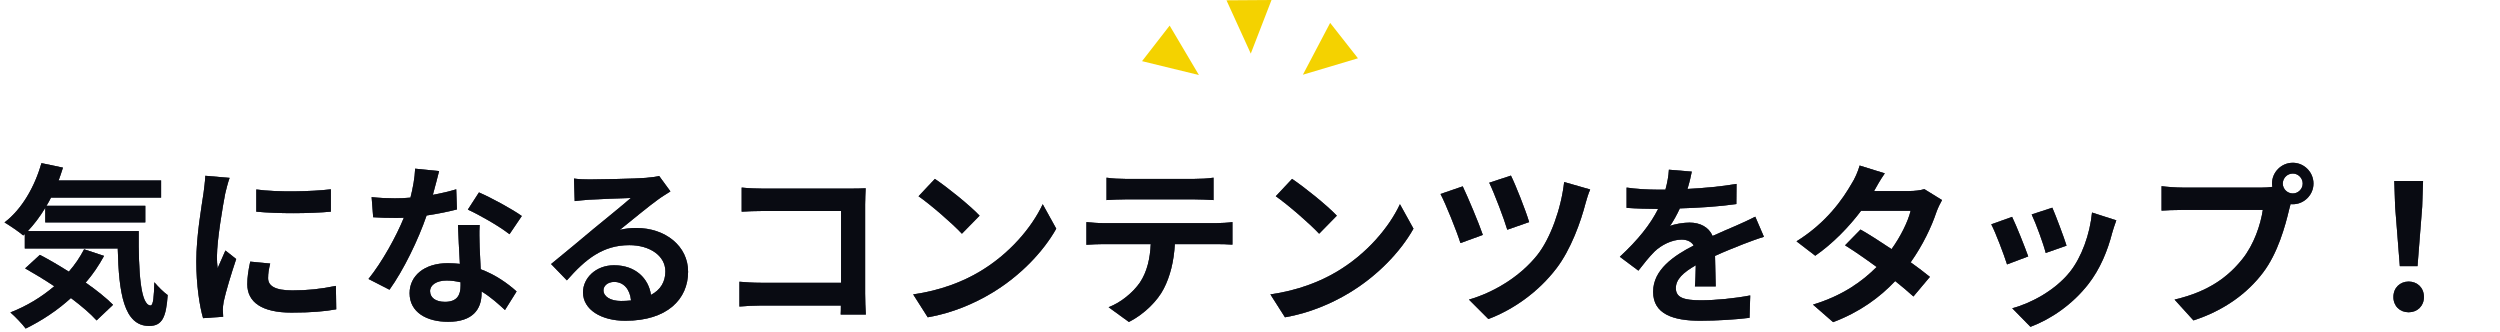 <svg width="346" height="46" viewBox="0 0 346 46" fill="none" xmlns="http://www.w3.org/2000/svg">
<path d="M173.107 7.418L169.746 0.043L175.976 -7.00188e-05L173.107 7.418Z" fill="#F4D200"/>
<path d="M180.319 10.341L184.093 3.168L187.941 8.067L180.319 10.341Z" fill="#F4D200"/>
<path d="M165.932 10.386L158.059 8.464L161.879 3.542L165.932 10.386Z" fill="#F4D200"/>
<path d="M332.136 36.832L331.488 28.624L331.368 25.048H335.352L335.232 28.624L334.584 36.832H332.136ZM333.36 43.216C332.136 43.216 331.248 42.352 331.248 41.104C331.248 39.832 332.16 38.968 333.36 38.968C334.56 38.968 335.472 39.832 335.472 41.104C335.472 42.352 334.56 43.216 333.36 43.216Z" fill="#212843"/>
<path d="M332.136 36.832L331.488 28.624L331.368 25.048H335.352L335.232 28.624L334.584 36.832H332.136ZM333.36 43.216C332.136 43.216 331.248 42.352 331.248 41.104C331.248 39.832 332.16 38.968 333.36 38.968C334.56 38.968 335.472 39.832 335.472 41.104C335.472 42.352 334.56 43.216 333.36 43.216Z" fill="black" fill-opacity="0.2"/>
<path d="M332.136 36.832L331.488 28.624L331.368 25.048H335.352L335.232 28.624L334.584 36.832H332.136ZM333.36 43.216C332.136 43.216 331.248 42.352 331.248 41.104C331.248 39.832 332.16 38.968 333.36 38.968C334.56 38.968 335.472 39.832 335.472 41.104C335.472 42.352 334.56 43.216 333.36 43.216Z" fill="black" fill-opacity="0.2"/>
<path d="M332.136 36.832L331.488 28.624L331.368 25.048H335.352L335.232 28.624L334.584 36.832H332.136ZM333.36 43.216C332.136 43.216 331.248 42.352 331.248 41.104C331.248 39.832 332.16 38.968 333.36 38.968C334.56 38.968 335.472 39.832 335.472 41.104C335.472 42.352 334.56 43.216 333.36 43.216Z" fill="black" fill-opacity="0.2"/>
<path d="M332.136 36.832L331.488 28.624L331.368 25.048H335.352L335.232 28.624L334.584 36.832H332.136ZM333.36 43.216C332.136 43.216 331.248 42.352 331.248 41.104C331.248 39.832 332.16 38.968 333.36 38.968C334.56 38.968 335.472 39.832 335.472 41.104C335.472 42.352 334.56 43.216 333.36 43.216Z" fill="black" fill-opacity="0.2"/>
<path d="M332.136 36.832L331.488 28.624L331.368 25.048H335.352L335.232 28.624L334.584 36.832H332.136ZM333.36 43.216C332.136 43.216 331.248 42.352 331.248 41.104C331.248 39.832 332.16 38.968 333.36 38.968C334.56 38.968 335.472 39.832 335.472 41.104C335.472 42.352 334.56 43.216 333.36 43.216Z" fill="black" fill-opacity="0.2"/>
<path d="M332.136 36.832L331.488 28.624L331.368 25.048H335.352L335.232 28.624L334.584 36.832H332.136ZM333.36 43.216C332.136 43.216 331.248 42.352 331.248 41.104C331.248 39.832 332.16 38.968 333.36 38.968C334.56 38.968 335.472 39.832 335.472 41.104C335.472 42.352 334.56 43.216 333.36 43.216Z" fill="black" fill-opacity="0.2"/>
<path d="M315.936 25.408C315.936 26.152 316.56 26.776 317.328 26.776C318.072 26.776 318.696 26.152 318.696 25.408C318.696 24.64 318.072 24.016 317.328 24.016C316.56 24.016 315.936 24.64 315.936 25.408ZM314.448 25.408C314.448 23.824 315.744 22.528 317.328 22.528C318.888 22.528 320.184 23.824 320.184 25.408C320.184 26.968 318.888 28.264 317.328 28.264C317.232 28.264 317.112 28.264 317.016 28.24C316.944 28.504 316.896 28.744 316.824 28.96C316.272 31.312 315.24 35.032 313.224 37.696C311.064 40.576 307.848 42.952 303.576 44.344L300.96 41.464C305.712 40.36 308.424 38.272 310.368 35.824C311.952 33.832 312.864 31.12 313.176 29.056H302.016C300.912 29.056 299.76 29.104 299.16 29.152V25.768C299.856 25.864 301.224 25.96 302.016 25.96H313.128C313.464 25.96 313.992 25.936 314.496 25.864C314.472 25.72 314.448 25.576 314.448 25.408Z" fill="#212843"/>
<path d="M315.936 25.408C315.936 26.152 316.56 26.776 317.328 26.776C318.072 26.776 318.696 26.152 318.696 25.408C318.696 24.64 318.072 24.016 317.328 24.016C316.56 24.016 315.936 24.64 315.936 25.408ZM314.448 25.408C314.448 23.824 315.744 22.528 317.328 22.528C318.888 22.528 320.184 23.824 320.184 25.408C320.184 26.968 318.888 28.264 317.328 28.264C317.232 28.264 317.112 28.264 317.016 28.24C316.944 28.504 316.896 28.744 316.824 28.96C316.272 31.312 315.24 35.032 313.224 37.696C311.064 40.576 307.848 42.952 303.576 44.344L300.96 41.464C305.712 40.36 308.424 38.272 310.368 35.824C311.952 33.832 312.864 31.12 313.176 29.056H302.016C300.912 29.056 299.76 29.104 299.16 29.152V25.768C299.856 25.864 301.224 25.96 302.016 25.96H313.128C313.464 25.96 313.992 25.936 314.496 25.864C314.472 25.72 314.448 25.576 314.448 25.408Z" fill="black" fill-opacity="0.2"/>
<path d="M315.936 25.408C315.936 26.152 316.56 26.776 317.328 26.776C318.072 26.776 318.696 26.152 318.696 25.408C318.696 24.64 318.072 24.016 317.328 24.016C316.56 24.016 315.936 24.64 315.936 25.408ZM314.448 25.408C314.448 23.824 315.744 22.528 317.328 22.528C318.888 22.528 320.184 23.824 320.184 25.408C320.184 26.968 318.888 28.264 317.328 28.264C317.232 28.264 317.112 28.264 317.016 28.24C316.944 28.504 316.896 28.744 316.824 28.96C316.272 31.312 315.24 35.032 313.224 37.696C311.064 40.576 307.848 42.952 303.576 44.344L300.96 41.464C305.712 40.36 308.424 38.272 310.368 35.824C311.952 33.832 312.864 31.12 313.176 29.056H302.016C300.912 29.056 299.76 29.104 299.16 29.152V25.768C299.856 25.864 301.224 25.96 302.016 25.96H313.128C313.464 25.96 313.992 25.936 314.496 25.864C314.472 25.72 314.448 25.576 314.448 25.408Z" fill="black" fill-opacity="0.2"/>
<path d="M315.936 25.408C315.936 26.152 316.56 26.776 317.328 26.776C318.072 26.776 318.696 26.152 318.696 25.408C318.696 24.64 318.072 24.016 317.328 24.016C316.56 24.016 315.936 24.64 315.936 25.408ZM314.448 25.408C314.448 23.824 315.744 22.528 317.328 22.528C318.888 22.528 320.184 23.824 320.184 25.408C320.184 26.968 318.888 28.264 317.328 28.264C317.232 28.264 317.112 28.264 317.016 28.24C316.944 28.504 316.896 28.744 316.824 28.96C316.272 31.312 315.24 35.032 313.224 37.696C311.064 40.576 307.848 42.952 303.576 44.344L300.96 41.464C305.712 40.36 308.424 38.272 310.368 35.824C311.952 33.832 312.864 31.12 313.176 29.056H302.016C300.912 29.056 299.76 29.104 299.16 29.152V25.768C299.856 25.864 301.224 25.96 302.016 25.96H313.128C313.464 25.96 313.992 25.936 314.496 25.864C314.472 25.72 314.448 25.576 314.448 25.408Z" fill="black" fill-opacity="0.2"/>
<path d="M315.936 25.408C315.936 26.152 316.56 26.776 317.328 26.776C318.072 26.776 318.696 26.152 318.696 25.408C318.696 24.64 318.072 24.016 317.328 24.016C316.56 24.016 315.936 24.64 315.936 25.408ZM314.448 25.408C314.448 23.824 315.744 22.528 317.328 22.528C318.888 22.528 320.184 23.824 320.184 25.408C320.184 26.968 318.888 28.264 317.328 28.264C317.232 28.264 317.112 28.264 317.016 28.24C316.944 28.504 316.896 28.744 316.824 28.96C316.272 31.312 315.24 35.032 313.224 37.696C311.064 40.576 307.848 42.952 303.576 44.344L300.96 41.464C305.712 40.36 308.424 38.272 310.368 35.824C311.952 33.832 312.864 31.12 313.176 29.056H302.016C300.912 29.056 299.76 29.104 299.16 29.152V25.768C299.856 25.864 301.224 25.96 302.016 25.96H313.128C313.464 25.96 313.992 25.936 314.496 25.864C314.472 25.72 314.448 25.576 314.448 25.408Z" fill="black" fill-opacity="0.2"/>
<path d="M315.936 25.408C315.936 26.152 316.56 26.776 317.328 26.776C318.072 26.776 318.696 26.152 318.696 25.408C318.696 24.64 318.072 24.016 317.328 24.016C316.56 24.016 315.936 24.64 315.936 25.408ZM314.448 25.408C314.448 23.824 315.744 22.528 317.328 22.528C318.888 22.528 320.184 23.824 320.184 25.408C320.184 26.968 318.888 28.264 317.328 28.264C317.232 28.264 317.112 28.264 317.016 28.24C316.944 28.504 316.896 28.744 316.824 28.96C316.272 31.312 315.24 35.032 313.224 37.696C311.064 40.576 307.848 42.952 303.576 44.344L300.96 41.464C305.712 40.36 308.424 38.272 310.368 35.824C311.952 33.832 312.864 31.12 313.176 29.056H302.016C300.912 29.056 299.76 29.104 299.16 29.152V25.768C299.856 25.864 301.224 25.96 302.016 25.96H313.128C313.464 25.96 313.992 25.936 314.496 25.864C314.472 25.72 314.448 25.576 314.448 25.408Z" fill="black" fill-opacity="0.2"/>
<path d="M315.936 25.408C315.936 26.152 316.56 26.776 317.328 26.776C318.072 26.776 318.696 26.152 318.696 25.408C318.696 24.64 318.072 24.016 317.328 24.016C316.56 24.016 315.936 24.64 315.936 25.408ZM314.448 25.408C314.448 23.824 315.744 22.528 317.328 22.528C318.888 22.528 320.184 23.824 320.184 25.408C320.184 26.968 318.888 28.264 317.328 28.264C317.232 28.264 317.112 28.264 317.016 28.24C316.944 28.504 316.896 28.744 316.824 28.96C316.272 31.312 315.24 35.032 313.224 37.696C311.064 40.576 307.848 42.952 303.576 44.344L300.96 41.464C305.712 40.36 308.424 38.272 310.368 35.824C311.952 33.832 312.864 31.12 313.176 29.056H302.016C300.912 29.056 299.76 29.104 299.16 29.152V25.768C299.856 25.864 301.224 25.96 302.016 25.96H313.128C313.464 25.96 313.992 25.936 314.496 25.864C314.472 25.72 314.448 25.576 314.448 25.408Z" fill="black" fill-opacity="0.2"/>
<path d="M284.04 28.744C284.496 29.776 285.672 32.896 286.008 34L283.128 35.008C282.84 33.832 281.784 30.928 281.184 29.68L284.04 28.744ZM292.896 30.496C292.608 31.264 292.464 31.768 292.32 32.248C291.696 34.672 290.688 37.168 289.056 39.28C286.824 42.16 283.824 44.176 281.016 45.232L278.496 42.664C281.136 41.968 284.472 40.144 286.464 37.648C288.096 35.608 289.248 32.416 289.536 29.416L292.896 30.496ZM278.472 30.016C279.072 31.24 280.224 34.144 280.704 35.488L277.776 36.592C277.368 35.296 276.168 32.104 275.592 31.048L278.472 30.016Z" fill="#212843"/>
<path d="M284.04 28.744C284.496 29.776 285.672 32.896 286.008 34L283.128 35.008C282.84 33.832 281.784 30.928 281.184 29.68L284.04 28.744ZM292.896 30.496C292.608 31.264 292.464 31.768 292.32 32.248C291.696 34.672 290.688 37.168 289.056 39.28C286.824 42.16 283.824 44.176 281.016 45.232L278.496 42.664C281.136 41.968 284.472 40.144 286.464 37.648C288.096 35.608 289.248 32.416 289.536 29.416L292.896 30.496ZM278.472 30.016C279.072 31.24 280.224 34.144 280.704 35.488L277.776 36.592C277.368 35.296 276.168 32.104 275.592 31.048L278.472 30.016Z" fill="black" fill-opacity="0.2"/>
<path d="M284.04 28.744C284.496 29.776 285.672 32.896 286.008 34L283.128 35.008C282.84 33.832 281.784 30.928 281.184 29.68L284.04 28.744ZM292.896 30.496C292.608 31.264 292.464 31.768 292.32 32.248C291.696 34.672 290.688 37.168 289.056 39.28C286.824 42.16 283.824 44.176 281.016 45.232L278.496 42.664C281.136 41.968 284.472 40.144 286.464 37.648C288.096 35.608 289.248 32.416 289.536 29.416L292.896 30.496ZM278.472 30.016C279.072 31.24 280.224 34.144 280.704 35.488L277.776 36.592C277.368 35.296 276.168 32.104 275.592 31.048L278.472 30.016Z" fill="black" fill-opacity="0.2"/>
<path d="M284.04 28.744C284.496 29.776 285.672 32.896 286.008 34L283.128 35.008C282.84 33.832 281.784 30.928 281.184 29.68L284.04 28.744ZM292.896 30.496C292.608 31.264 292.464 31.768 292.32 32.248C291.696 34.672 290.688 37.168 289.056 39.28C286.824 42.16 283.824 44.176 281.016 45.232L278.496 42.664C281.136 41.968 284.472 40.144 286.464 37.648C288.096 35.608 289.248 32.416 289.536 29.416L292.896 30.496ZM278.472 30.016C279.072 31.24 280.224 34.144 280.704 35.488L277.776 36.592C277.368 35.296 276.168 32.104 275.592 31.048L278.472 30.016Z" fill="black" fill-opacity="0.2"/>
<path d="M284.04 28.744C284.496 29.776 285.672 32.896 286.008 34L283.128 35.008C282.84 33.832 281.784 30.928 281.184 29.68L284.04 28.744ZM292.896 30.496C292.608 31.264 292.464 31.768 292.32 32.248C291.696 34.672 290.688 37.168 289.056 39.28C286.824 42.16 283.824 44.176 281.016 45.232L278.496 42.664C281.136 41.968 284.472 40.144 286.464 37.648C288.096 35.608 289.248 32.416 289.536 29.416L292.896 30.496ZM278.472 30.016C279.072 31.24 280.224 34.144 280.704 35.488L277.776 36.592C277.368 35.296 276.168 32.104 275.592 31.048L278.472 30.016Z" fill="black" fill-opacity="0.2"/>
<path d="M284.04 28.744C284.496 29.776 285.672 32.896 286.008 34L283.128 35.008C282.84 33.832 281.784 30.928 281.184 29.68L284.04 28.744ZM292.896 30.496C292.608 31.264 292.464 31.768 292.32 32.248C291.696 34.672 290.688 37.168 289.056 39.28C286.824 42.16 283.824 44.176 281.016 45.232L278.496 42.664C281.136 41.968 284.472 40.144 286.464 37.648C288.096 35.608 289.248 32.416 289.536 29.416L292.896 30.496ZM278.472 30.016C279.072 31.24 280.224 34.144 280.704 35.488L277.776 36.592C277.368 35.296 276.168 32.104 275.592 31.048L278.472 30.016Z" fill="black" fill-opacity="0.2"/>
<path d="M284.04 28.744C284.496 29.776 285.672 32.896 286.008 34L283.128 35.008C282.84 33.832 281.784 30.928 281.184 29.68L284.04 28.744ZM292.896 30.496C292.608 31.264 292.464 31.768 292.32 32.248C291.696 34.672 290.688 37.168 289.056 39.28C286.824 42.16 283.824 44.176 281.016 45.232L278.496 42.664C281.136 41.968 284.472 40.144 286.464 37.648C288.096 35.608 289.248 32.416 289.536 29.416L292.896 30.496ZM278.472 30.016C279.072 31.24 280.224 34.144 280.704 35.488L277.776 36.592C277.368 35.296 276.168 32.104 275.592 31.048L278.472 30.016Z" fill="black" fill-opacity="0.2"/>
<path d="M260.856 23.992C260.256 24.832 259.656 25.912 259.368 26.44H264.24C264.984 26.44 265.8 26.344 266.328 26.176L268.776 27.688C268.512 28.144 268.2 28.792 267.984 29.392C267.336 31.336 266.136 33.904 264.432 36.304C265.464 37.048 266.4 37.744 267.096 38.32L264.816 41.032C264.168 40.432 263.28 39.688 262.296 38.896C260.184 41.128 257.448 43.168 253.704 44.584L250.92 42.16C255.072 40.888 257.736 38.944 259.728 36.952C258.168 35.8 256.584 34.72 255.36 33.952L257.496 31.768C258.768 32.488 260.28 33.472 261.792 34.48C263.04 32.752 264.072 30.664 264.432 29.176H257.568C255.888 31.408 253.656 33.712 251.232 35.392L248.64 33.4C252.84 30.784 255.072 27.496 256.272 25.408C256.656 24.832 257.16 23.728 257.376 22.912L260.856 23.992Z" fill="#212843"/>
<path d="M260.856 23.992C260.256 24.832 259.656 25.912 259.368 26.44H264.24C264.984 26.44 265.8 26.344 266.328 26.176L268.776 27.688C268.512 28.144 268.2 28.792 267.984 29.392C267.336 31.336 266.136 33.904 264.432 36.304C265.464 37.048 266.4 37.744 267.096 38.32L264.816 41.032C264.168 40.432 263.28 39.688 262.296 38.896C260.184 41.128 257.448 43.168 253.704 44.584L250.92 42.16C255.072 40.888 257.736 38.944 259.728 36.952C258.168 35.8 256.584 34.72 255.36 33.952L257.496 31.768C258.768 32.488 260.28 33.472 261.792 34.48C263.04 32.752 264.072 30.664 264.432 29.176H257.568C255.888 31.408 253.656 33.712 251.232 35.392L248.64 33.4C252.84 30.784 255.072 27.496 256.272 25.408C256.656 24.832 257.16 23.728 257.376 22.912L260.856 23.992Z" fill="black" fill-opacity="0.2"/>
<path d="M260.856 23.992C260.256 24.832 259.656 25.912 259.368 26.44H264.24C264.984 26.44 265.8 26.344 266.328 26.176L268.776 27.688C268.512 28.144 268.2 28.792 267.984 29.392C267.336 31.336 266.136 33.904 264.432 36.304C265.464 37.048 266.4 37.744 267.096 38.32L264.816 41.032C264.168 40.432 263.28 39.688 262.296 38.896C260.184 41.128 257.448 43.168 253.704 44.584L250.92 42.16C255.072 40.888 257.736 38.944 259.728 36.952C258.168 35.8 256.584 34.72 255.36 33.952L257.496 31.768C258.768 32.488 260.28 33.472 261.792 34.48C263.04 32.752 264.072 30.664 264.432 29.176H257.568C255.888 31.408 253.656 33.712 251.232 35.392L248.64 33.4C252.84 30.784 255.072 27.496 256.272 25.408C256.656 24.832 257.16 23.728 257.376 22.912L260.856 23.992Z" fill="black" fill-opacity="0.2"/>
<path d="M260.856 23.992C260.256 24.832 259.656 25.912 259.368 26.44H264.24C264.984 26.44 265.8 26.344 266.328 26.176L268.776 27.688C268.512 28.144 268.2 28.792 267.984 29.392C267.336 31.336 266.136 33.904 264.432 36.304C265.464 37.048 266.4 37.744 267.096 38.32L264.816 41.032C264.168 40.432 263.28 39.688 262.296 38.896C260.184 41.128 257.448 43.168 253.704 44.584L250.92 42.16C255.072 40.888 257.736 38.944 259.728 36.952C258.168 35.8 256.584 34.72 255.36 33.952L257.496 31.768C258.768 32.488 260.28 33.472 261.792 34.48C263.04 32.752 264.072 30.664 264.432 29.176H257.568C255.888 31.408 253.656 33.712 251.232 35.392L248.64 33.4C252.84 30.784 255.072 27.496 256.272 25.408C256.656 24.832 257.16 23.728 257.376 22.912L260.856 23.992Z" fill="black" fill-opacity="0.2"/>
<path d="M260.856 23.992C260.256 24.832 259.656 25.912 259.368 26.44H264.24C264.984 26.44 265.8 26.344 266.328 26.176L268.776 27.688C268.512 28.144 268.2 28.792 267.984 29.392C267.336 31.336 266.136 33.904 264.432 36.304C265.464 37.048 266.4 37.744 267.096 38.32L264.816 41.032C264.168 40.432 263.28 39.688 262.296 38.896C260.184 41.128 257.448 43.168 253.704 44.584L250.92 42.16C255.072 40.888 257.736 38.944 259.728 36.952C258.168 35.8 256.584 34.72 255.36 33.952L257.496 31.768C258.768 32.488 260.28 33.472 261.792 34.48C263.04 32.752 264.072 30.664 264.432 29.176H257.568C255.888 31.408 253.656 33.712 251.232 35.392L248.64 33.4C252.84 30.784 255.072 27.496 256.272 25.408C256.656 24.832 257.16 23.728 257.376 22.912L260.856 23.992Z" fill="black" fill-opacity="0.2"/>
<path d="M260.856 23.992C260.256 24.832 259.656 25.912 259.368 26.44H264.24C264.984 26.44 265.8 26.344 266.328 26.176L268.776 27.688C268.512 28.144 268.2 28.792 267.984 29.392C267.336 31.336 266.136 33.904 264.432 36.304C265.464 37.048 266.4 37.744 267.096 38.32L264.816 41.032C264.168 40.432 263.28 39.688 262.296 38.896C260.184 41.128 257.448 43.168 253.704 44.584L250.92 42.16C255.072 40.888 257.736 38.944 259.728 36.952C258.168 35.8 256.584 34.72 255.36 33.952L257.496 31.768C258.768 32.488 260.28 33.472 261.792 34.48C263.04 32.752 264.072 30.664 264.432 29.176H257.568C255.888 31.408 253.656 33.712 251.232 35.392L248.64 33.4C252.84 30.784 255.072 27.496 256.272 25.408C256.656 24.832 257.16 23.728 257.376 22.912L260.856 23.992Z" fill="black" fill-opacity="0.2"/>
<path d="M260.856 23.992C260.256 24.832 259.656 25.912 259.368 26.44H264.24C264.984 26.44 265.8 26.344 266.328 26.176L268.776 27.688C268.512 28.144 268.2 28.792 267.984 29.392C267.336 31.336 266.136 33.904 264.432 36.304C265.464 37.048 266.4 37.744 267.096 38.32L264.816 41.032C264.168 40.432 263.28 39.688 262.296 38.896C260.184 41.128 257.448 43.168 253.704 44.584L250.92 42.16C255.072 40.888 257.736 38.944 259.728 36.952C258.168 35.8 256.584 34.72 255.36 33.952L257.496 31.768C258.768 32.488 260.28 33.472 261.792 34.48C263.04 32.752 264.072 30.664 264.432 29.176H257.568C255.888 31.408 253.656 33.712 251.232 35.392L248.64 33.4C252.84 30.784 255.072 27.496 256.272 25.408C256.656 24.832 257.16 23.728 257.376 22.912L260.856 23.992Z" fill="black" fill-opacity="0.2"/>
<path d="M234.144 23.752C234.024 24.352 233.856 25.144 233.544 26.152C235.824 26.032 238.224 25.816 240.336 25.456L240.312 28.24C238.032 28.576 235.08 28.768 232.488 28.84C232.08 29.728 231.6 30.592 231.12 31.288C231.744 31 233.04 30.808 233.832 30.808C235.296 30.808 236.496 31.432 237.024 32.656C238.272 32.08 239.28 31.672 240.264 31.24C241.2 30.832 242.04 30.448 242.928 29.992L244.128 32.776C243.36 32.992 242.088 33.472 241.272 33.784C240.192 34.216 238.824 34.744 237.36 35.416C237.384 36.76 237.432 38.536 237.456 39.64H234.576C234.648 38.92 234.672 37.768 234.696 36.712C232.896 37.744 231.936 38.68 231.936 39.88C231.936 41.2 233.064 41.56 235.416 41.56C237.456 41.56 240.12 41.296 242.232 40.888L242.136 43.984C240.552 44.2 237.6 44.392 235.344 44.392C231.576 44.392 228.792 43.48 228.792 40.384C228.792 37.312 231.672 35.392 234.408 33.976C234.048 33.376 233.4 33.16 232.728 33.16C231.384 33.16 229.896 33.928 228.984 34.816C228.264 35.536 227.568 36.4 226.752 37.456L224.184 35.536C226.704 33.208 228.408 31.072 229.488 28.912C229.368 28.912 229.272 28.912 229.176 28.912C228.192 28.912 226.44 28.864 225.12 28.768V25.96C226.344 26.152 228.12 26.248 229.344 26.248C229.704 26.248 230.112 26.248 230.496 26.248C230.76 25.288 230.928 24.352 230.976 23.488L234.144 23.752Z" fill="#212843"/>
<path d="M234.144 23.752C234.024 24.352 233.856 25.144 233.544 26.152C235.824 26.032 238.224 25.816 240.336 25.456L240.312 28.24C238.032 28.576 235.08 28.768 232.488 28.84C232.08 29.728 231.6 30.592 231.12 31.288C231.744 31 233.04 30.808 233.832 30.808C235.296 30.808 236.496 31.432 237.024 32.656C238.272 32.08 239.28 31.672 240.264 31.24C241.2 30.832 242.04 30.448 242.928 29.992L244.128 32.776C243.36 32.992 242.088 33.472 241.272 33.784C240.192 34.216 238.824 34.744 237.36 35.416C237.384 36.76 237.432 38.536 237.456 39.64H234.576C234.648 38.92 234.672 37.768 234.696 36.712C232.896 37.744 231.936 38.68 231.936 39.88C231.936 41.2 233.064 41.56 235.416 41.56C237.456 41.56 240.12 41.296 242.232 40.888L242.136 43.984C240.552 44.2 237.6 44.392 235.344 44.392C231.576 44.392 228.792 43.48 228.792 40.384C228.792 37.312 231.672 35.392 234.408 33.976C234.048 33.376 233.4 33.16 232.728 33.16C231.384 33.16 229.896 33.928 228.984 34.816C228.264 35.536 227.568 36.4 226.752 37.456L224.184 35.536C226.704 33.208 228.408 31.072 229.488 28.912C229.368 28.912 229.272 28.912 229.176 28.912C228.192 28.912 226.44 28.864 225.12 28.768V25.96C226.344 26.152 228.12 26.248 229.344 26.248C229.704 26.248 230.112 26.248 230.496 26.248C230.76 25.288 230.928 24.352 230.976 23.488L234.144 23.752Z" fill="black" fill-opacity="0.2"/>
<path d="M234.144 23.752C234.024 24.352 233.856 25.144 233.544 26.152C235.824 26.032 238.224 25.816 240.336 25.456L240.312 28.24C238.032 28.576 235.08 28.768 232.488 28.84C232.08 29.728 231.6 30.592 231.12 31.288C231.744 31 233.04 30.808 233.832 30.808C235.296 30.808 236.496 31.432 237.024 32.656C238.272 32.08 239.28 31.672 240.264 31.24C241.2 30.832 242.04 30.448 242.928 29.992L244.128 32.776C243.36 32.992 242.088 33.472 241.272 33.784C240.192 34.216 238.824 34.744 237.36 35.416C237.384 36.76 237.432 38.536 237.456 39.64H234.576C234.648 38.92 234.672 37.768 234.696 36.712C232.896 37.744 231.936 38.68 231.936 39.88C231.936 41.2 233.064 41.56 235.416 41.56C237.456 41.56 240.12 41.296 242.232 40.888L242.136 43.984C240.552 44.2 237.6 44.392 235.344 44.392C231.576 44.392 228.792 43.48 228.792 40.384C228.792 37.312 231.672 35.392 234.408 33.976C234.048 33.376 233.4 33.16 232.728 33.16C231.384 33.16 229.896 33.928 228.984 34.816C228.264 35.536 227.568 36.4 226.752 37.456L224.184 35.536C226.704 33.208 228.408 31.072 229.488 28.912C229.368 28.912 229.272 28.912 229.176 28.912C228.192 28.912 226.44 28.864 225.12 28.768V25.96C226.344 26.152 228.12 26.248 229.344 26.248C229.704 26.248 230.112 26.248 230.496 26.248C230.76 25.288 230.928 24.352 230.976 23.488L234.144 23.752Z" fill="black" fill-opacity="0.2"/>
<path d="M234.144 23.752C234.024 24.352 233.856 25.144 233.544 26.152C235.824 26.032 238.224 25.816 240.336 25.456L240.312 28.24C238.032 28.576 235.08 28.768 232.488 28.84C232.08 29.728 231.6 30.592 231.12 31.288C231.744 31 233.04 30.808 233.832 30.808C235.296 30.808 236.496 31.432 237.024 32.656C238.272 32.08 239.28 31.672 240.264 31.24C241.2 30.832 242.04 30.448 242.928 29.992L244.128 32.776C243.36 32.992 242.088 33.472 241.272 33.784C240.192 34.216 238.824 34.744 237.36 35.416C237.384 36.76 237.432 38.536 237.456 39.64H234.576C234.648 38.92 234.672 37.768 234.696 36.712C232.896 37.744 231.936 38.68 231.936 39.88C231.936 41.2 233.064 41.56 235.416 41.56C237.456 41.56 240.12 41.296 242.232 40.888L242.136 43.984C240.552 44.2 237.6 44.392 235.344 44.392C231.576 44.392 228.792 43.48 228.792 40.384C228.792 37.312 231.672 35.392 234.408 33.976C234.048 33.376 233.4 33.16 232.728 33.16C231.384 33.16 229.896 33.928 228.984 34.816C228.264 35.536 227.568 36.4 226.752 37.456L224.184 35.536C226.704 33.208 228.408 31.072 229.488 28.912C229.368 28.912 229.272 28.912 229.176 28.912C228.192 28.912 226.44 28.864 225.12 28.768V25.96C226.344 26.152 228.12 26.248 229.344 26.248C229.704 26.248 230.112 26.248 230.496 26.248C230.76 25.288 230.928 24.352 230.976 23.488L234.144 23.752Z" fill="black" fill-opacity="0.2"/>
<path d="M234.144 23.752C234.024 24.352 233.856 25.144 233.544 26.152C235.824 26.032 238.224 25.816 240.336 25.456L240.312 28.24C238.032 28.576 235.08 28.768 232.488 28.84C232.08 29.728 231.6 30.592 231.12 31.288C231.744 31 233.04 30.808 233.832 30.808C235.296 30.808 236.496 31.432 237.024 32.656C238.272 32.08 239.28 31.672 240.264 31.24C241.2 30.832 242.04 30.448 242.928 29.992L244.128 32.776C243.36 32.992 242.088 33.472 241.272 33.784C240.192 34.216 238.824 34.744 237.36 35.416C237.384 36.76 237.432 38.536 237.456 39.64H234.576C234.648 38.92 234.672 37.768 234.696 36.712C232.896 37.744 231.936 38.68 231.936 39.88C231.936 41.2 233.064 41.56 235.416 41.56C237.456 41.56 240.12 41.296 242.232 40.888L242.136 43.984C240.552 44.2 237.6 44.392 235.344 44.392C231.576 44.392 228.792 43.48 228.792 40.384C228.792 37.312 231.672 35.392 234.408 33.976C234.048 33.376 233.4 33.16 232.728 33.16C231.384 33.16 229.896 33.928 228.984 34.816C228.264 35.536 227.568 36.4 226.752 37.456L224.184 35.536C226.704 33.208 228.408 31.072 229.488 28.912C229.368 28.912 229.272 28.912 229.176 28.912C228.192 28.912 226.44 28.864 225.12 28.768V25.96C226.344 26.152 228.12 26.248 229.344 26.248C229.704 26.248 230.112 26.248 230.496 26.248C230.76 25.288 230.928 24.352 230.976 23.488L234.144 23.752Z" fill="black" fill-opacity="0.2"/>
<path d="M234.144 23.752C234.024 24.352 233.856 25.144 233.544 26.152C235.824 26.032 238.224 25.816 240.336 25.456L240.312 28.24C238.032 28.576 235.08 28.768 232.488 28.84C232.08 29.728 231.6 30.592 231.12 31.288C231.744 31 233.04 30.808 233.832 30.808C235.296 30.808 236.496 31.432 237.024 32.656C238.272 32.08 239.28 31.672 240.264 31.24C241.2 30.832 242.04 30.448 242.928 29.992L244.128 32.776C243.36 32.992 242.088 33.472 241.272 33.784C240.192 34.216 238.824 34.744 237.36 35.416C237.384 36.76 237.432 38.536 237.456 39.64H234.576C234.648 38.92 234.672 37.768 234.696 36.712C232.896 37.744 231.936 38.68 231.936 39.88C231.936 41.2 233.064 41.56 235.416 41.56C237.456 41.56 240.12 41.296 242.232 40.888L242.136 43.984C240.552 44.2 237.6 44.392 235.344 44.392C231.576 44.392 228.792 43.48 228.792 40.384C228.792 37.312 231.672 35.392 234.408 33.976C234.048 33.376 233.4 33.16 232.728 33.16C231.384 33.16 229.896 33.928 228.984 34.816C228.264 35.536 227.568 36.4 226.752 37.456L224.184 35.536C226.704 33.208 228.408 31.072 229.488 28.912C229.368 28.912 229.272 28.912 229.176 28.912C228.192 28.912 226.44 28.864 225.12 28.768V25.96C226.344 26.152 228.12 26.248 229.344 26.248C229.704 26.248 230.112 26.248 230.496 26.248C230.76 25.288 230.928 24.352 230.976 23.488L234.144 23.752Z" fill="black" fill-opacity="0.2"/>
<path d="M234.144 23.752C234.024 24.352 233.856 25.144 233.544 26.152C235.824 26.032 238.224 25.816 240.336 25.456L240.312 28.24C238.032 28.576 235.08 28.768 232.488 28.84C232.08 29.728 231.6 30.592 231.12 31.288C231.744 31 233.04 30.808 233.832 30.808C235.296 30.808 236.496 31.432 237.024 32.656C238.272 32.08 239.28 31.672 240.264 31.24C241.2 30.832 242.04 30.448 242.928 29.992L244.128 32.776C243.36 32.992 242.088 33.472 241.272 33.784C240.192 34.216 238.824 34.744 237.36 35.416C237.384 36.76 237.432 38.536 237.456 39.64H234.576C234.648 38.92 234.672 37.768 234.696 36.712C232.896 37.744 231.936 38.68 231.936 39.88C231.936 41.2 233.064 41.56 235.416 41.56C237.456 41.56 240.12 41.296 242.232 40.888L242.136 43.984C240.552 44.2 237.6 44.392 235.344 44.392C231.576 44.392 228.792 43.48 228.792 40.384C228.792 37.312 231.672 35.392 234.408 33.976C234.048 33.376 233.4 33.16 232.728 33.16C231.384 33.16 229.896 33.928 228.984 34.816C228.264 35.536 227.568 36.4 226.752 37.456L224.184 35.536C226.704 33.208 228.408 31.072 229.488 28.912C229.368 28.912 229.272 28.912 229.176 28.912C228.192 28.912 226.44 28.864 225.12 28.768V25.96C226.344 26.152 228.12 26.248 229.344 26.248C229.704 26.248 230.112 26.248 230.496 26.248C230.76 25.288 230.928 24.352 230.976 23.488L234.144 23.752Z" fill="black" fill-opacity="0.2"/>
<path d="M209.112 24.304C209.712 25.48 211.176 29.176 211.632 30.736L208.608 31.792C208.152 30.256 206.832 26.776 206.112 25.288L209.112 24.304ZM220.08 26.224C219.816 26.824 219.6 27.544 219.456 28.072C218.784 30.688 217.416 34.504 215.424 37.12C212.904 40.432 209.424 42.856 205.992 44.152L203.304 41.464C206.592 40.528 210.336 38.368 212.784 35.272C214.584 32.992 216.072 28.864 216.48 25.192L220.08 26.224ZM202.44 25.792C203.16 27.304 204.672 30.88 205.224 32.512L202.128 33.64C201.648 32.08 200.064 28.144 199.368 26.848L202.44 25.792Z" fill="#212843"/>
<path d="M209.112 24.304C209.712 25.48 211.176 29.176 211.632 30.736L208.608 31.792C208.152 30.256 206.832 26.776 206.112 25.288L209.112 24.304ZM220.08 26.224C219.816 26.824 219.6 27.544 219.456 28.072C218.784 30.688 217.416 34.504 215.424 37.12C212.904 40.432 209.424 42.856 205.992 44.152L203.304 41.464C206.592 40.528 210.336 38.368 212.784 35.272C214.584 32.992 216.072 28.864 216.48 25.192L220.08 26.224ZM202.44 25.792C203.16 27.304 204.672 30.88 205.224 32.512L202.128 33.64C201.648 32.08 200.064 28.144 199.368 26.848L202.44 25.792Z" fill="black" fill-opacity="0.2"/>
<path d="M209.112 24.304C209.712 25.48 211.176 29.176 211.632 30.736L208.608 31.792C208.152 30.256 206.832 26.776 206.112 25.288L209.112 24.304ZM220.08 26.224C219.816 26.824 219.6 27.544 219.456 28.072C218.784 30.688 217.416 34.504 215.424 37.12C212.904 40.432 209.424 42.856 205.992 44.152L203.304 41.464C206.592 40.528 210.336 38.368 212.784 35.272C214.584 32.992 216.072 28.864 216.48 25.192L220.08 26.224ZM202.44 25.792C203.16 27.304 204.672 30.88 205.224 32.512L202.128 33.64C201.648 32.08 200.064 28.144 199.368 26.848L202.44 25.792Z" fill="black" fill-opacity="0.2"/>
<path d="M209.112 24.304C209.712 25.48 211.176 29.176 211.632 30.736L208.608 31.792C208.152 30.256 206.832 26.776 206.112 25.288L209.112 24.304ZM220.08 26.224C219.816 26.824 219.6 27.544 219.456 28.072C218.784 30.688 217.416 34.504 215.424 37.12C212.904 40.432 209.424 42.856 205.992 44.152L203.304 41.464C206.592 40.528 210.336 38.368 212.784 35.272C214.584 32.992 216.072 28.864 216.48 25.192L220.08 26.224ZM202.44 25.792C203.16 27.304 204.672 30.88 205.224 32.512L202.128 33.64C201.648 32.08 200.064 28.144 199.368 26.848L202.44 25.792Z" fill="black" fill-opacity="0.2"/>
<path d="M209.112 24.304C209.712 25.48 211.176 29.176 211.632 30.736L208.608 31.792C208.152 30.256 206.832 26.776 206.112 25.288L209.112 24.304ZM220.08 26.224C219.816 26.824 219.6 27.544 219.456 28.072C218.784 30.688 217.416 34.504 215.424 37.12C212.904 40.432 209.424 42.856 205.992 44.152L203.304 41.464C206.592 40.528 210.336 38.368 212.784 35.272C214.584 32.992 216.072 28.864 216.48 25.192L220.08 26.224ZM202.44 25.792C203.16 27.304 204.672 30.88 205.224 32.512L202.128 33.64C201.648 32.08 200.064 28.144 199.368 26.848L202.44 25.792Z" fill="black" fill-opacity="0.2"/>
<path d="M209.112 24.304C209.712 25.48 211.176 29.176 211.632 30.736L208.608 31.792C208.152 30.256 206.832 26.776 206.112 25.288L209.112 24.304ZM220.08 26.224C219.816 26.824 219.6 27.544 219.456 28.072C218.784 30.688 217.416 34.504 215.424 37.12C212.904 40.432 209.424 42.856 205.992 44.152L203.304 41.464C206.592 40.528 210.336 38.368 212.784 35.272C214.584 32.992 216.072 28.864 216.48 25.192L220.08 26.224ZM202.44 25.792C203.16 27.304 204.672 30.88 205.224 32.512L202.128 33.64C201.648 32.08 200.064 28.144 199.368 26.848L202.44 25.792Z" fill="black" fill-opacity="0.2"/>
<path d="M209.112 24.304C209.712 25.48 211.176 29.176 211.632 30.736L208.608 31.792C208.152 30.256 206.832 26.776 206.112 25.288L209.112 24.304ZM220.08 26.224C219.816 26.824 219.6 27.544 219.456 28.072C218.784 30.688 217.416 34.504 215.424 37.12C212.904 40.432 209.424 42.856 205.992 44.152L203.304 41.464C206.592 40.528 210.336 38.368 212.784 35.272C214.584 32.992 216.072 28.864 216.48 25.192L220.08 26.224ZM202.44 25.792C203.16 27.304 204.672 30.88 205.224 32.512L202.128 33.64C201.648 32.08 200.064 28.144 199.368 26.848L202.44 25.792Z" fill="black" fill-opacity="0.2"/>
<path d="M178.824 24.76C180.504 25.888 183.624 28.384 185.016 29.848L182.568 32.344C181.32 31 178.32 28.384 176.568 27.16L178.824 24.76ZM175.824 40.744C179.568 40.216 182.688 38.992 185.016 37.6C189.12 35.176 192.24 31.504 193.752 28.264L195.624 31.648C193.8 34.888 190.608 38.2 186.744 40.528C184.32 41.992 181.224 43.336 177.84 43.912L175.824 40.744Z" fill="#212843"/>
<path d="M178.824 24.76C180.504 25.888 183.624 28.384 185.016 29.848L182.568 32.344C181.32 31 178.32 28.384 176.568 27.16L178.824 24.76ZM175.824 40.744C179.568 40.216 182.688 38.992 185.016 37.6C189.12 35.176 192.24 31.504 193.752 28.264L195.624 31.648C193.8 34.888 190.608 38.2 186.744 40.528C184.32 41.992 181.224 43.336 177.84 43.912L175.824 40.744Z" fill="black" fill-opacity="0.2"/>
<path d="M178.824 24.76C180.504 25.888 183.624 28.384 185.016 29.848L182.568 32.344C181.32 31 178.32 28.384 176.568 27.16L178.824 24.76ZM175.824 40.744C179.568 40.216 182.688 38.992 185.016 37.6C189.12 35.176 192.24 31.504 193.752 28.264L195.624 31.648C193.8 34.888 190.608 38.2 186.744 40.528C184.32 41.992 181.224 43.336 177.84 43.912L175.824 40.744Z" fill="black" fill-opacity="0.2"/>
<path d="M178.824 24.76C180.504 25.888 183.624 28.384 185.016 29.848L182.568 32.344C181.32 31 178.32 28.384 176.568 27.16L178.824 24.76ZM175.824 40.744C179.568 40.216 182.688 38.992 185.016 37.6C189.12 35.176 192.24 31.504 193.752 28.264L195.624 31.648C193.8 34.888 190.608 38.2 186.744 40.528C184.32 41.992 181.224 43.336 177.84 43.912L175.824 40.744Z" fill="black" fill-opacity="0.2"/>
<path d="M178.824 24.76C180.504 25.888 183.624 28.384 185.016 29.848L182.568 32.344C181.32 31 178.32 28.384 176.568 27.16L178.824 24.76ZM175.824 40.744C179.568 40.216 182.688 38.992 185.016 37.6C189.12 35.176 192.24 31.504 193.752 28.264L195.624 31.648C193.8 34.888 190.608 38.2 186.744 40.528C184.32 41.992 181.224 43.336 177.84 43.912L175.824 40.744Z" fill="black" fill-opacity="0.2"/>
<path d="M178.824 24.76C180.504 25.888 183.624 28.384 185.016 29.848L182.568 32.344C181.32 31 178.32 28.384 176.568 27.16L178.824 24.76ZM175.824 40.744C179.568 40.216 182.688 38.992 185.016 37.6C189.12 35.176 192.24 31.504 193.752 28.264L195.624 31.648C193.8 34.888 190.608 38.2 186.744 40.528C184.32 41.992 181.224 43.336 177.84 43.912L175.824 40.744Z" fill="black" fill-opacity="0.2"/>
<path d="M178.824 24.76C180.504 25.888 183.624 28.384 185.016 29.848L182.568 32.344C181.32 31 178.32 28.384 176.568 27.16L178.824 24.76ZM175.824 40.744C179.568 40.216 182.688 38.992 185.016 37.6C189.12 35.176 192.24 31.504 193.752 28.264L195.624 31.648C193.8 34.888 190.608 38.2 186.744 40.528C184.32 41.992 181.224 43.336 177.84 43.912L175.824 40.744Z" fill="black" fill-opacity="0.2"/>
<path d="M153.144 24.592C153.936 24.712 154.92 24.76 155.712 24.76H165.36C166.176 24.76 167.136 24.712 167.952 24.592V27.688C167.136 27.64 166.2 27.592 165.36 27.592H155.736C154.896 27.592 153.888 27.64 153.144 27.688V24.592ZM150.36 30.736C151.08 30.808 151.92 30.88 152.664 30.88H168.384C168.888 30.88 169.944 30.832 170.568 30.736V33.856C169.968 33.808 169.056 33.784 168.384 33.784H162.6C162.456 36.256 161.928 38.272 161.064 39.952C160.224 41.608 158.376 43.48 156.24 44.56L153.432 42.52C155.136 41.872 156.816 40.48 157.776 39.088C158.76 37.6 159.168 35.8 159.264 33.784H152.664C151.944 33.784 151.032 33.832 150.36 33.88V30.736Z" fill="#212843"/>
<path d="M153.144 24.592C153.936 24.712 154.92 24.76 155.712 24.76H165.36C166.176 24.76 167.136 24.712 167.952 24.592V27.688C167.136 27.64 166.2 27.592 165.36 27.592H155.736C154.896 27.592 153.888 27.64 153.144 27.688V24.592ZM150.36 30.736C151.08 30.808 151.92 30.88 152.664 30.88H168.384C168.888 30.88 169.944 30.832 170.568 30.736V33.856C169.968 33.808 169.056 33.784 168.384 33.784H162.6C162.456 36.256 161.928 38.272 161.064 39.952C160.224 41.608 158.376 43.48 156.24 44.56L153.432 42.52C155.136 41.872 156.816 40.48 157.776 39.088C158.76 37.6 159.168 35.8 159.264 33.784H152.664C151.944 33.784 151.032 33.832 150.36 33.88V30.736Z" fill="black" fill-opacity="0.2"/>
<path d="M153.144 24.592C153.936 24.712 154.92 24.76 155.712 24.76H165.36C166.176 24.76 167.136 24.712 167.952 24.592V27.688C167.136 27.64 166.2 27.592 165.36 27.592H155.736C154.896 27.592 153.888 27.64 153.144 27.688V24.592ZM150.36 30.736C151.08 30.808 151.92 30.88 152.664 30.88H168.384C168.888 30.88 169.944 30.832 170.568 30.736V33.856C169.968 33.808 169.056 33.784 168.384 33.784H162.6C162.456 36.256 161.928 38.272 161.064 39.952C160.224 41.608 158.376 43.48 156.24 44.56L153.432 42.52C155.136 41.872 156.816 40.48 157.776 39.088C158.76 37.6 159.168 35.8 159.264 33.784H152.664C151.944 33.784 151.032 33.832 150.36 33.88V30.736Z" fill="black" fill-opacity="0.2"/>
<path d="M153.144 24.592C153.936 24.712 154.92 24.76 155.712 24.76H165.36C166.176 24.76 167.136 24.712 167.952 24.592V27.688C167.136 27.64 166.2 27.592 165.36 27.592H155.736C154.896 27.592 153.888 27.64 153.144 27.688V24.592ZM150.36 30.736C151.08 30.808 151.92 30.88 152.664 30.88H168.384C168.888 30.88 169.944 30.832 170.568 30.736V33.856C169.968 33.808 169.056 33.784 168.384 33.784H162.6C162.456 36.256 161.928 38.272 161.064 39.952C160.224 41.608 158.376 43.48 156.24 44.56L153.432 42.52C155.136 41.872 156.816 40.48 157.776 39.088C158.76 37.6 159.168 35.8 159.264 33.784H152.664C151.944 33.784 151.032 33.832 150.36 33.88V30.736Z" fill="black" fill-opacity="0.2"/>
<path d="M153.144 24.592C153.936 24.712 154.92 24.76 155.712 24.76H165.36C166.176 24.76 167.136 24.712 167.952 24.592V27.688C167.136 27.64 166.2 27.592 165.36 27.592H155.736C154.896 27.592 153.888 27.64 153.144 27.688V24.592ZM150.36 30.736C151.08 30.808 151.92 30.88 152.664 30.88H168.384C168.888 30.88 169.944 30.832 170.568 30.736V33.856C169.968 33.808 169.056 33.784 168.384 33.784H162.6C162.456 36.256 161.928 38.272 161.064 39.952C160.224 41.608 158.376 43.48 156.24 44.56L153.432 42.52C155.136 41.872 156.816 40.48 157.776 39.088C158.76 37.6 159.168 35.8 159.264 33.784H152.664C151.944 33.784 151.032 33.832 150.36 33.88V30.736Z" fill="black" fill-opacity="0.2"/>
<path d="M153.144 24.592C153.936 24.712 154.92 24.76 155.712 24.76H165.36C166.176 24.76 167.136 24.712 167.952 24.592V27.688C167.136 27.64 166.2 27.592 165.36 27.592H155.736C154.896 27.592 153.888 27.64 153.144 27.688V24.592ZM150.36 30.736C151.08 30.808 151.92 30.88 152.664 30.88H168.384C168.888 30.88 169.944 30.832 170.568 30.736V33.856C169.968 33.808 169.056 33.784 168.384 33.784H162.6C162.456 36.256 161.928 38.272 161.064 39.952C160.224 41.608 158.376 43.48 156.24 44.56L153.432 42.52C155.136 41.872 156.816 40.48 157.776 39.088C158.76 37.6 159.168 35.8 159.264 33.784H152.664C151.944 33.784 151.032 33.832 150.36 33.88V30.736Z" fill="black" fill-opacity="0.2"/>
<path d="M153.144 24.592C153.936 24.712 154.92 24.76 155.712 24.76H165.36C166.176 24.76 167.136 24.712 167.952 24.592V27.688C167.136 27.64 166.2 27.592 165.36 27.592H155.736C154.896 27.592 153.888 27.64 153.144 27.688V24.592ZM150.36 30.736C151.08 30.808 151.92 30.88 152.664 30.88H168.384C168.888 30.88 169.944 30.832 170.568 30.736V33.856C169.968 33.808 169.056 33.784 168.384 33.784H162.6C162.456 36.256 161.928 38.272 161.064 39.952C160.224 41.608 158.376 43.48 156.24 44.56L153.432 42.52C155.136 41.872 156.816 40.48 157.776 39.088C158.76 37.6 159.168 35.8 159.264 33.784H152.664C151.944 33.784 151.032 33.832 150.36 33.88V30.736Z" fill="black" fill-opacity="0.2"/>
<path d="M129.384 24.76C131.064 25.888 134.184 28.384 135.576 29.848L133.128 32.344C131.88 31 128.88 28.384 127.128 27.16L129.384 24.76ZM126.384 40.744C130.128 40.216 133.248 38.992 135.576 37.6C139.68 35.176 142.8 31.504 144.312 28.264L146.184 31.648C144.36 34.888 141.168 38.2 137.304 40.528C134.88 41.992 131.784 43.336 128.4 43.912L126.384 40.744Z" fill="#212843"/>
<path d="M129.384 24.76C131.064 25.888 134.184 28.384 135.576 29.848L133.128 32.344C131.88 31 128.88 28.384 127.128 27.16L129.384 24.76ZM126.384 40.744C130.128 40.216 133.248 38.992 135.576 37.6C139.68 35.176 142.8 31.504 144.312 28.264L146.184 31.648C144.36 34.888 141.168 38.2 137.304 40.528C134.88 41.992 131.784 43.336 128.4 43.912L126.384 40.744Z" fill="black" fill-opacity="0.2"/>
<path d="M129.384 24.76C131.064 25.888 134.184 28.384 135.576 29.848L133.128 32.344C131.88 31 128.88 28.384 127.128 27.16L129.384 24.76ZM126.384 40.744C130.128 40.216 133.248 38.992 135.576 37.6C139.68 35.176 142.8 31.504 144.312 28.264L146.184 31.648C144.36 34.888 141.168 38.2 137.304 40.528C134.88 41.992 131.784 43.336 128.4 43.912L126.384 40.744Z" fill="black" fill-opacity="0.2"/>
<path d="M129.384 24.76C131.064 25.888 134.184 28.384 135.576 29.848L133.128 32.344C131.88 31 128.88 28.384 127.128 27.16L129.384 24.76ZM126.384 40.744C130.128 40.216 133.248 38.992 135.576 37.6C139.68 35.176 142.8 31.504 144.312 28.264L146.184 31.648C144.36 34.888 141.168 38.2 137.304 40.528C134.88 41.992 131.784 43.336 128.4 43.912L126.384 40.744Z" fill="black" fill-opacity="0.2"/>
<path d="M129.384 24.76C131.064 25.888 134.184 28.384 135.576 29.848L133.128 32.344C131.88 31 128.88 28.384 127.128 27.16L129.384 24.76ZM126.384 40.744C130.128 40.216 133.248 38.992 135.576 37.6C139.68 35.176 142.8 31.504 144.312 28.264L146.184 31.648C144.36 34.888 141.168 38.2 137.304 40.528C134.88 41.992 131.784 43.336 128.4 43.912L126.384 40.744Z" fill="black" fill-opacity="0.2"/>
<path d="M129.384 24.76C131.064 25.888 134.184 28.384 135.576 29.848L133.128 32.344C131.88 31 128.88 28.384 127.128 27.16L129.384 24.76ZM126.384 40.744C130.128 40.216 133.248 38.992 135.576 37.6C139.68 35.176 142.8 31.504 144.312 28.264L146.184 31.648C144.36 34.888 141.168 38.2 137.304 40.528C134.88 41.992 131.784 43.336 128.4 43.912L126.384 40.744Z" fill="black" fill-opacity="0.2"/>
<path d="M129.384 24.76C131.064 25.888 134.184 28.384 135.576 29.848L133.128 32.344C131.88 31 128.88 28.384 127.128 27.16L129.384 24.76ZM126.384 40.744C130.128 40.216 133.248 38.992 135.576 37.6C139.68 35.176 142.8 31.504 144.312 28.264L146.184 31.648C144.36 34.888 141.168 38.2 137.304 40.528C134.88 41.992 131.784 43.336 128.4 43.912L126.384 40.744Z" fill="black" fill-opacity="0.2"/>
<path d="M102.648 25.96C103.536 26.056 104.784 26.104 105.6 26.104H117.696C118.392 26.104 119.4 26.08 119.808 26.056C119.784 26.608 119.736 27.568 119.736 28.264V40.696C119.736 41.536 119.784 42.808 119.832 43.529H116.352C116.376 43.144 116.376 42.736 116.376 42.281H105.432C104.496 42.281 103.128 42.352 102.336 42.424V38.992C103.176 39.065 104.256 39.136 105.336 39.136H116.4V29.2H105.624C104.616 29.2 103.32 29.248 102.648 29.296V25.96Z" fill="#212843"/>
<path d="M102.648 25.96C103.536 26.056 104.784 26.104 105.6 26.104H117.696C118.392 26.104 119.4 26.08 119.808 26.056C119.784 26.608 119.736 27.568 119.736 28.264V40.696C119.736 41.536 119.784 42.808 119.832 43.529H116.352C116.376 43.144 116.376 42.736 116.376 42.281H105.432C104.496 42.281 103.128 42.352 102.336 42.424V38.992C103.176 39.065 104.256 39.136 105.336 39.136H116.4V29.2H105.624C104.616 29.2 103.32 29.248 102.648 29.296V25.96Z" fill="black" fill-opacity="0.2"/>
<path d="M102.648 25.96C103.536 26.056 104.784 26.104 105.6 26.104H117.696C118.392 26.104 119.4 26.08 119.808 26.056C119.784 26.608 119.736 27.568 119.736 28.264V40.696C119.736 41.536 119.784 42.808 119.832 43.529H116.352C116.376 43.144 116.376 42.736 116.376 42.281H105.432C104.496 42.281 103.128 42.352 102.336 42.424V38.992C103.176 39.065 104.256 39.136 105.336 39.136H116.4V29.2H105.624C104.616 29.2 103.32 29.248 102.648 29.296V25.96Z" fill="black" fill-opacity="0.2"/>
<path d="M102.648 25.96C103.536 26.056 104.784 26.104 105.6 26.104H117.696C118.392 26.104 119.4 26.08 119.808 26.056C119.784 26.608 119.736 27.568 119.736 28.264V40.696C119.736 41.536 119.784 42.808 119.832 43.529H116.352C116.376 43.144 116.376 42.736 116.376 42.281H105.432C104.496 42.281 103.128 42.352 102.336 42.424V38.992C103.176 39.065 104.256 39.136 105.336 39.136H116.4V29.2H105.624C104.616 29.2 103.32 29.248 102.648 29.296V25.96Z" fill="black" fill-opacity="0.2"/>
<path d="M102.648 25.96C103.536 26.056 104.784 26.104 105.6 26.104H117.696C118.392 26.104 119.4 26.08 119.808 26.056C119.784 26.608 119.736 27.568 119.736 28.264V40.696C119.736 41.536 119.784 42.808 119.832 43.529H116.352C116.376 43.144 116.376 42.736 116.376 42.281H105.432C104.496 42.281 103.128 42.352 102.336 42.424V38.992C103.176 39.065 104.256 39.136 105.336 39.136H116.4V29.2H105.624C104.616 29.2 103.32 29.248 102.648 29.296V25.96Z" fill="black" fill-opacity="0.2"/>
<path d="M102.648 25.96C103.536 26.056 104.784 26.104 105.6 26.104H117.696C118.392 26.104 119.4 26.08 119.808 26.056C119.784 26.608 119.736 27.568 119.736 28.264V40.696C119.736 41.536 119.784 42.808 119.832 43.529H116.352C116.376 43.144 116.376 42.736 116.376 42.281H105.432C104.496 42.281 103.128 42.352 102.336 42.424V38.992C103.176 39.065 104.256 39.136 105.336 39.136H116.4V29.2H105.624C104.616 29.2 103.32 29.248 102.648 29.296V25.96Z" fill="black" fill-opacity="0.2"/>
<path d="M102.648 25.96C103.536 26.056 104.784 26.104 105.6 26.104H117.696C118.392 26.104 119.4 26.08 119.808 26.056C119.784 26.608 119.736 27.568 119.736 28.264V40.696C119.736 41.536 119.784 42.808 119.832 43.529H116.352C116.376 43.144 116.376 42.736 116.376 42.281H105.432C104.496 42.281 103.128 42.352 102.336 42.424V38.992C103.176 39.065 104.256 39.136 105.336 39.136H116.4V29.2H105.624C104.616 29.2 103.32 29.248 102.648 29.296V25.96Z" fill="black" fill-opacity="0.2"/>
<path d="M83.52 40.169C83.52 41.056 84.504 41.657 85.944 41.657C86.448 41.657 86.904 41.633 87.336 41.584C87.192 40.025 86.304 39.017 85.008 39.017C84.096 39.017 83.52 39.569 83.52 40.169ZM79.44 24.712C80.112 24.808 80.952 24.832 81.624 24.832C82.896 24.832 88.032 24.736 89.4 24.616C90.384 24.52 90.936 24.448 91.224 24.352L92.784 26.488C92.232 26.849 91.656 27.184 91.104 27.593C89.808 28.505 87.288 30.616 85.776 31.817C86.568 31.625 87.288 31.552 88.056 31.552C92.136 31.552 95.232 34.096 95.232 37.6C95.232 41.392 92.352 44.392 86.544 44.392C83.208 44.392 80.688 42.856 80.688 40.456C80.688 38.513 82.44 36.712 84.984 36.712C87.96 36.712 89.76 38.536 90.096 40.816C91.416 40.12 92.088 39.017 92.088 37.553C92.088 35.392 89.928 33.928 87.096 33.928C83.424 33.928 81.024 35.873 78.456 38.8L76.272 36.544C77.976 35.176 80.88 32.728 82.296 31.552C83.64 30.448 86.136 28.433 87.312 27.401C86.088 27.424 82.776 27.569 81.504 27.64C80.856 27.689 80.088 27.761 79.536 27.832L79.44 24.712Z" fill="#212843"/>
<path d="M83.52 40.169C83.52 41.056 84.504 41.657 85.944 41.657C86.448 41.657 86.904 41.633 87.336 41.584C87.192 40.025 86.304 39.017 85.008 39.017C84.096 39.017 83.52 39.569 83.52 40.169ZM79.44 24.712C80.112 24.808 80.952 24.832 81.624 24.832C82.896 24.832 88.032 24.736 89.4 24.616C90.384 24.52 90.936 24.448 91.224 24.352L92.784 26.488C92.232 26.849 91.656 27.184 91.104 27.593C89.808 28.505 87.288 30.616 85.776 31.817C86.568 31.625 87.288 31.552 88.056 31.552C92.136 31.552 95.232 34.096 95.232 37.6C95.232 41.392 92.352 44.392 86.544 44.392C83.208 44.392 80.688 42.856 80.688 40.456C80.688 38.513 82.44 36.712 84.984 36.712C87.96 36.712 89.76 38.536 90.096 40.816C91.416 40.12 92.088 39.017 92.088 37.553C92.088 35.392 89.928 33.928 87.096 33.928C83.424 33.928 81.024 35.873 78.456 38.8L76.272 36.544C77.976 35.176 80.88 32.728 82.296 31.552C83.64 30.448 86.136 28.433 87.312 27.401C86.088 27.424 82.776 27.569 81.504 27.64C80.856 27.689 80.088 27.761 79.536 27.832L79.44 24.712Z" fill="black" fill-opacity="0.2"/>
<path d="M83.52 40.169C83.52 41.056 84.504 41.657 85.944 41.657C86.448 41.657 86.904 41.633 87.336 41.584C87.192 40.025 86.304 39.017 85.008 39.017C84.096 39.017 83.52 39.569 83.52 40.169ZM79.44 24.712C80.112 24.808 80.952 24.832 81.624 24.832C82.896 24.832 88.032 24.736 89.4 24.616C90.384 24.52 90.936 24.448 91.224 24.352L92.784 26.488C92.232 26.849 91.656 27.184 91.104 27.593C89.808 28.505 87.288 30.616 85.776 31.817C86.568 31.625 87.288 31.552 88.056 31.552C92.136 31.552 95.232 34.096 95.232 37.6C95.232 41.392 92.352 44.392 86.544 44.392C83.208 44.392 80.688 42.856 80.688 40.456C80.688 38.513 82.44 36.712 84.984 36.712C87.96 36.712 89.76 38.536 90.096 40.816C91.416 40.12 92.088 39.017 92.088 37.553C92.088 35.392 89.928 33.928 87.096 33.928C83.424 33.928 81.024 35.873 78.456 38.8L76.272 36.544C77.976 35.176 80.88 32.728 82.296 31.552C83.64 30.448 86.136 28.433 87.312 27.401C86.088 27.424 82.776 27.569 81.504 27.64C80.856 27.689 80.088 27.761 79.536 27.832L79.44 24.712Z" fill="black" fill-opacity="0.2"/>
<path d="M83.52 40.169C83.52 41.056 84.504 41.657 85.944 41.657C86.448 41.657 86.904 41.633 87.336 41.584C87.192 40.025 86.304 39.017 85.008 39.017C84.096 39.017 83.52 39.569 83.52 40.169ZM79.44 24.712C80.112 24.808 80.952 24.832 81.624 24.832C82.896 24.832 88.032 24.736 89.4 24.616C90.384 24.52 90.936 24.448 91.224 24.352L92.784 26.488C92.232 26.849 91.656 27.184 91.104 27.593C89.808 28.505 87.288 30.616 85.776 31.817C86.568 31.625 87.288 31.552 88.056 31.552C92.136 31.552 95.232 34.096 95.232 37.6C95.232 41.392 92.352 44.392 86.544 44.392C83.208 44.392 80.688 42.856 80.688 40.456C80.688 38.513 82.44 36.712 84.984 36.712C87.96 36.712 89.76 38.536 90.096 40.816C91.416 40.12 92.088 39.017 92.088 37.553C92.088 35.392 89.928 33.928 87.096 33.928C83.424 33.928 81.024 35.873 78.456 38.8L76.272 36.544C77.976 35.176 80.88 32.728 82.296 31.552C83.64 30.448 86.136 28.433 87.312 27.401C86.088 27.424 82.776 27.569 81.504 27.64C80.856 27.689 80.088 27.761 79.536 27.832L79.44 24.712Z" fill="black" fill-opacity="0.2"/>
<path d="M83.52 40.169C83.52 41.056 84.504 41.657 85.944 41.657C86.448 41.657 86.904 41.633 87.336 41.584C87.192 40.025 86.304 39.017 85.008 39.017C84.096 39.017 83.52 39.569 83.52 40.169ZM79.44 24.712C80.112 24.808 80.952 24.832 81.624 24.832C82.896 24.832 88.032 24.736 89.4 24.616C90.384 24.52 90.936 24.448 91.224 24.352L92.784 26.488C92.232 26.849 91.656 27.184 91.104 27.593C89.808 28.505 87.288 30.616 85.776 31.817C86.568 31.625 87.288 31.552 88.056 31.552C92.136 31.552 95.232 34.096 95.232 37.6C95.232 41.392 92.352 44.392 86.544 44.392C83.208 44.392 80.688 42.856 80.688 40.456C80.688 38.513 82.44 36.712 84.984 36.712C87.96 36.712 89.76 38.536 90.096 40.816C91.416 40.12 92.088 39.017 92.088 37.553C92.088 35.392 89.928 33.928 87.096 33.928C83.424 33.928 81.024 35.873 78.456 38.8L76.272 36.544C77.976 35.176 80.88 32.728 82.296 31.552C83.64 30.448 86.136 28.433 87.312 27.401C86.088 27.424 82.776 27.569 81.504 27.64C80.856 27.689 80.088 27.761 79.536 27.832L79.44 24.712Z" fill="black" fill-opacity="0.2"/>
<path d="M83.52 40.169C83.52 41.056 84.504 41.657 85.944 41.657C86.448 41.657 86.904 41.633 87.336 41.584C87.192 40.025 86.304 39.017 85.008 39.017C84.096 39.017 83.52 39.569 83.52 40.169ZM79.44 24.712C80.112 24.808 80.952 24.832 81.624 24.832C82.896 24.832 88.032 24.736 89.4 24.616C90.384 24.52 90.936 24.448 91.224 24.352L92.784 26.488C92.232 26.849 91.656 27.184 91.104 27.593C89.808 28.505 87.288 30.616 85.776 31.817C86.568 31.625 87.288 31.552 88.056 31.552C92.136 31.552 95.232 34.096 95.232 37.6C95.232 41.392 92.352 44.392 86.544 44.392C83.208 44.392 80.688 42.856 80.688 40.456C80.688 38.513 82.44 36.712 84.984 36.712C87.96 36.712 89.76 38.536 90.096 40.816C91.416 40.12 92.088 39.017 92.088 37.553C92.088 35.392 89.928 33.928 87.096 33.928C83.424 33.928 81.024 35.873 78.456 38.8L76.272 36.544C77.976 35.176 80.88 32.728 82.296 31.552C83.64 30.448 86.136 28.433 87.312 27.401C86.088 27.424 82.776 27.569 81.504 27.64C80.856 27.689 80.088 27.761 79.536 27.832L79.44 24.712Z" fill="black" fill-opacity="0.2"/>
<path d="M83.52 40.169C83.52 41.056 84.504 41.657 85.944 41.657C86.448 41.657 86.904 41.633 87.336 41.584C87.192 40.025 86.304 39.017 85.008 39.017C84.096 39.017 83.52 39.569 83.52 40.169ZM79.44 24.712C80.112 24.808 80.952 24.832 81.624 24.832C82.896 24.832 88.032 24.736 89.4 24.616C90.384 24.52 90.936 24.448 91.224 24.352L92.784 26.488C92.232 26.849 91.656 27.184 91.104 27.593C89.808 28.505 87.288 30.616 85.776 31.817C86.568 31.625 87.288 31.552 88.056 31.552C92.136 31.552 95.232 34.096 95.232 37.6C95.232 41.392 92.352 44.392 86.544 44.392C83.208 44.392 80.688 42.856 80.688 40.456C80.688 38.513 82.44 36.712 84.984 36.712C87.96 36.712 89.76 38.536 90.096 40.816C91.416 40.12 92.088 39.017 92.088 37.553C92.088 35.392 89.928 33.928 87.096 33.928C83.424 33.928 81.024 35.873 78.456 38.8L76.272 36.544C77.976 35.176 80.88 32.728 82.296 31.552C83.64 30.448 86.136 28.433 87.312 27.401C86.088 27.424 82.776 27.569 81.504 27.64C80.856 27.689 80.088 27.761 79.536 27.832L79.44 24.712Z" fill="black" fill-opacity="0.2"/>
<path d="M60.768 23.68C60.576 24.448 60.264 25.672 59.904 26.968C61.08 26.752 62.208 26.488 63.144 26.2L63.24 28.984C62.136 29.272 60.648 29.584 59.04 29.824C57.888 33.184 55.848 37.384 53.904 40.096L51 38.608C52.896 36.256 54.84 32.728 55.896 30.136C55.464 30.16 55.056 30.16 54.648 30.16C53.664 30.16 52.68 30.136 51.648 30.064L51.432 27.28C52.464 27.4 53.736 27.448 54.624 27.448C55.344 27.448 56.064 27.424 56.808 27.352C57.144 26.032 57.408 24.592 57.456 23.344L60.768 23.68ZM59.52 40.288C59.52 41.176 60.264 41.776 61.584 41.776C63.24 41.776 63.744 40.864 63.744 39.544C63.744 39.4 63.744 39.256 63.744 39.064C63.12 38.92 62.472 38.824 61.8 38.824C60.408 38.824 59.52 39.448 59.52 40.288ZM66.384 31.144C66.312 32.152 66.36 33.16 66.384 34.216C66.408 34.912 66.48 36.064 66.528 37.264C68.592 38.032 70.272 39.232 71.496 40.336L69.888 42.904C69.048 42.136 67.968 41.128 66.648 40.336C66.648 40.408 66.648 40.504 66.648 40.576C66.648 42.808 65.424 44.536 62.016 44.536C59.04 44.536 56.688 43.216 56.688 40.576C56.688 38.224 58.656 36.424 61.992 36.424C62.568 36.424 63.096 36.472 63.648 36.52C63.552 34.744 63.432 32.608 63.384 31.144H66.384ZM70.512 32.416C69.12 31.312 66.384 29.752 64.752 29.008L66.288 26.632C68.016 27.376 70.992 29.008 72.216 29.896L70.512 32.416Z" fill="#212843"/>
<path d="M60.768 23.68C60.576 24.448 60.264 25.672 59.904 26.968C61.08 26.752 62.208 26.488 63.144 26.2L63.24 28.984C62.136 29.272 60.648 29.584 59.04 29.824C57.888 33.184 55.848 37.384 53.904 40.096L51 38.608C52.896 36.256 54.84 32.728 55.896 30.136C55.464 30.16 55.056 30.16 54.648 30.16C53.664 30.16 52.68 30.136 51.648 30.064L51.432 27.28C52.464 27.4 53.736 27.448 54.624 27.448C55.344 27.448 56.064 27.424 56.808 27.352C57.144 26.032 57.408 24.592 57.456 23.344L60.768 23.68ZM59.52 40.288C59.52 41.176 60.264 41.776 61.584 41.776C63.24 41.776 63.744 40.864 63.744 39.544C63.744 39.4 63.744 39.256 63.744 39.064C63.12 38.92 62.472 38.824 61.8 38.824C60.408 38.824 59.52 39.448 59.52 40.288ZM66.384 31.144C66.312 32.152 66.36 33.16 66.384 34.216C66.408 34.912 66.48 36.064 66.528 37.264C68.592 38.032 70.272 39.232 71.496 40.336L69.888 42.904C69.048 42.136 67.968 41.128 66.648 40.336C66.648 40.408 66.648 40.504 66.648 40.576C66.648 42.808 65.424 44.536 62.016 44.536C59.04 44.536 56.688 43.216 56.688 40.576C56.688 38.224 58.656 36.424 61.992 36.424C62.568 36.424 63.096 36.472 63.648 36.52C63.552 34.744 63.432 32.608 63.384 31.144H66.384ZM70.512 32.416C69.12 31.312 66.384 29.752 64.752 29.008L66.288 26.632C68.016 27.376 70.992 29.008 72.216 29.896L70.512 32.416Z" fill="black" fill-opacity="0.2"/>
<path d="M60.768 23.68C60.576 24.448 60.264 25.672 59.904 26.968C61.08 26.752 62.208 26.488 63.144 26.2L63.24 28.984C62.136 29.272 60.648 29.584 59.04 29.824C57.888 33.184 55.848 37.384 53.904 40.096L51 38.608C52.896 36.256 54.84 32.728 55.896 30.136C55.464 30.16 55.056 30.16 54.648 30.16C53.664 30.16 52.68 30.136 51.648 30.064L51.432 27.28C52.464 27.4 53.736 27.448 54.624 27.448C55.344 27.448 56.064 27.424 56.808 27.352C57.144 26.032 57.408 24.592 57.456 23.344L60.768 23.68ZM59.52 40.288C59.52 41.176 60.264 41.776 61.584 41.776C63.24 41.776 63.744 40.864 63.744 39.544C63.744 39.4 63.744 39.256 63.744 39.064C63.12 38.92 62.472 38.824 61.8 38.824C60.408 38.824 59.52 39.448 59.52 40.288ZM66.384 31.144C66.312 32.152 66.36 33.16 66.384 34.216C66.408 34.912 66.48 36.064 66.528 37.264C68.592 38.032 70.272 39.232 71.496 40.336L69.888 42.904C69.048 42.136 67.968 41.128 66.648 40.336C66.648 40.408 66.648 40.504 66.648 40.576C66.648 42.808 65.424 44.536 62.016 44.536C59.04 44.536 56.688 43.216 56.688 40.576C56.688 38.224 58.656 36.424 61.992 36.424C62.568 36.424 63.096 36.472 63.648 36.52C63.552 34.744 63.432 32.608 63.384 31.144H66.384ZM70.512 32.416C69.12 31.312 66.384 29.752 64.752 29.008L66.288 26.632C68.016 27.376 70.992 29.008 72.216 29.896L70.512 32.416Z" fill="black" fill-opacity="0.2"/>
<path d="M60.768 23.68C60.576 24.448 60.264 25.672 59.904 26.968C61.08 26.752 62.208 26.488 63.144 26.2L63.24 28.984C62.136 29.272 60.648 29.584 59.04 29.824C57.888 33.184 55.848 37.384 53.904 40.096L51 38.608C52.896 36.256 54.84 32.728 55.896 30.136C55.464 30.16 55.056 30.16 54.648 30.16C53.664 30.16 52.68 30.136 51.648 30.064L51.432 27.28C52.464 27.4 53.736 27.448 54.624 27.448C55.344 27.448 56.064 27.424 56.808 27.352C57.144 26.032 57.408 24.592 57.456 23.344L60.768 23.68ZM59.52 40.288C59.52 41.176 60.264 41.776 61.584 41.776C63.24 41.776 63.744 40.864 63.744 39.544C63.744 39.4 63.744 39.256 63.744 39.064C63.12 38.92 62.472 38.824 61.8 38.824C60.408 38.824 59.52 39.448 59.52 40.288ZM66.384 31.144C66.312 32.152 66.36 33.16 66.384 34.216C66.408 34.912 66.48 36.064 66.528 37.264C68.592 38.032 70.272 39.232 71.496 40.336L69.888 42.904C69.048 42.136 67.968 41.128 66.648 40.336C66.648 40.408 66.648 40.504 66.648 40.576C66.648 42.808 65.424 44.536 62.016 44.536C59.04 44.536 56.688 43.216 56.688 40.576C56.688 38.224 58.656 36.424 61.992 36.424C62.568 36.424 63.096 36.472 63.648 36.52C63.552 34.744 63.432 32.608 63.384 31.144H66.384ZM70.512 32.416C69.12 31.312 66.384 29.752 64.752 29.008L66.288 26.632C68.016 27.376 70.992 29.008 72.216 29.896L70.512 32.416Z" fill="black" fill-opacity="0.2"/>
<path d="M60.768 23.68C60.576 24.448 60.264 25.672 59.904 26.968C61.08 26.752 62.208 26.488 63.144 26.2L63.24 28.984C62.136 29.272 60.648 29.584 59.04 29.824C57.888 33.184 55.848 37.384 53.904 40.096L51 38.608C52.896 36.256 54.84 32.728 55.896 30.136C55.464 30.16 55.056 30.16 54.648 30.16C53.664 30.16 52.68 30.136 51.648 30.064L51.432 27.28C52.464 27.4 53.736 27.448 54.624 27.448C55.344 27.448 56.064 27.424 56.808 27.352C57.144 26.032 57.408 24.592 57.456 23.344L60.768 23.68ZM59.52 40.288C59.52 41.176 60.264 41.776 61.584 41.776C63.24 41.776 63.744 40.864 63.744 39.544C63.744 39.4 63.744 39.256 63.744 39.064C63.12 38.92 62.472 38.824 61.8 38.824C60.408 38.824 59.52 39.448 59.52 40.288ZM66.384 31.144C66.312 32.152 66.36 33.16 66.384 34.216C66.408 34.912 66.48 36.064 66.528 37.264C68.592 38.032 70.272 39.232 71.496 40.336L69.888 42.904C69.048 42.136 67.968 41.128 66.648 40.336C66.648 40.408 66.648 40.504 66.648 40.576C66.648 42.808 65.424 44.536 62.016 44.536C59.04 44.536 56.688 43.216 56.688 40.576C56.688 38.224 58.656 36.424 61.992 36.424C62.568 36.424 63.096 36.472 63.648 36.52C63.552 34.744 63.432 32.608 63.384 31.144H66.384ZM70.512 32.416C69.12 31.312 66.384 29.752 64.752 29.008L66.288 26.632C68.016 27.376 70.992 29.008 72.216 29.896L70.512 32.416Z" fill="black" fill-opacity="0.2"/>
<path d="M60.768 23.68C60.576 24.448 60.264 25.672 59.904 26.968C61.08 26.752 62.208 26.488 63.144 26.2L63.24 28.984C62.136 29.272 60.648 29.584 59.04 29.824C57.888 33.184 55.848 37.384 53.904 40.096L51 38.608C52.896 36.256 54.84 32.728 55.896 30.136C55.464 30.16 55.056 30.16 54.648 30.16C53.664 30.16 52.68 30.136 51.648 30.064L51.432 27.28C52.464 27.4 53.736 27.448 54.624 27.448C55.344 27.448 56.064 27.424 56.808 27.352C57.144 26.032 57.408 24.592 57.456 23.344L60.768 23.68ZM59.52 40.288C59.52 41.176 60.264 41.776 61.584 41.776C63.24 41.776 63.744 40.864 63.744 39.544C63.744 39.4 63.744 39.256 63.744 39.064C63.12 38.92 62.472 38.824 61.8 38.824C60.408 38.824 59.52 39.448 59.52 40.288ZM66.384 31.144C66.312 32.152 66.36 33.16 66.384 34.216C66.408 34.912 66.48 36.064 66.528 37.264C68.592 38.032 70.272 39.232 71.496 40.336L69.888 42.904C69.048 42.136 67.968 41.128 66.648 40.336C66.648 40.408 66.648 40.504 66.648 40.576C66.648 42.808 65.424 44.536 62.016 44.536C59.04 44.536 56.688 43.216 56.688 40.576C56.688 38.224 58.656 36.424 61.992 36.424C62.568 36.424 63.096 36.472 63.648 36.52C63.552 34.744 63.432 32.608 63.384 31.144H66.384ZM70.512 32.416C69.12 31.312 66.384 29.752 64.752 29.008L66.288 26.632C68.016 27.376 70.992 29.008 72.216 29.896L70.512 32.416Z" fill="black" fill-opacity="0.2"/>
<path d="M60.768 23.68C60.576 24.448 60.264 25.672 59.904 26.968C61.08 26.752 62.208 26.488 63.144 26.2L63.24 28.984C62.136 29.272 60.648 29.584 59.04 29.824C57.888 33.184 55.848 37.384 53.904 40.096L51 38.608C52.896 36.256 54.84 32.728 55.896 30.136C55.464 30.16 55.056 30.16 54.648 30.16C53.664 30.16 52.68 30.136 51.648 30.064L51.432 27.28C52.464 27.4 53.736 27.448 54.624 27.448C55.344 27.448 56.064 27.424 56.808 27.352C57.144 26.032 57.408 24.592 57.456 23.344L60.768 23.68ZM59.52 40.288C59.52 41.176 60.264 41.776 61.584 41.776C63.24 41.776 63.744 40.864 63.744 39.544C63.744 39.4 63.744 39.256 63.744 39.064C63.12 38.92 62.472 38.824 61.8 38.824C60.408 38.824 59.52 39.448 59.52 40.288ZM66.384 31.144C66.312 32.152 66.36 33.16 66.384 34.216C66.408 34.912 66.48 36.064 66.528 37.264C68.592 38.032 70.272 39.232 71.496 40.336L69.888 42.904C69.048 42.136 67.968 41.128 66.648 40.336C66.648 40.408 66.648 40.504 66.648 40.576C66.648 42.808 65.424 44.536 62.016 44.536C59.04 44.536 56.688 43.216 56.688 40.576C56.688 38.224 58.656 36.424 61.992 36.424C62.568 36.424 63.096 36.472 63.648 36.52C63.552 34.744 63.432 32.608 63.384 31.144H66.384ZM70.512 32.416C69.12 31.312 66.384 29.752 64.752 29.008L66.288 26.632C68.016 27.376 70.992 29.008 72.216 29.896L70.512 32.416Z" fill="black" fill-opacity="0.2"/>
<path d="M35.472 26.224C38.424 26.632 43.2 26.512 45.792 26.2V29.296C42.84 29.56 38.496 29.584 35.472 29.296V26.224ZM37.392 36.472C37.2 37.264 37.104 37.84 37.104 38.488C37.104 39.544 38.016 40.192 40.464 40.192C42.6 40.192 44.376 40 46.488 39.568L46.536 42.808C44.976 43.096 43.056 43.264 40.344 43.264C36.216 43.264 34.224 41.8 34.224 39.328C34.224 38.392 34.368 37.432 34.632 36.208L37.392 36.472ZM31.776 24.616C31.584 25.12 31.272 26.32 31.176 26.752C30.864 28.36 30.024 33.16 30.024 35.56C30.024 36.016 30.048 36.64 30.12 37.12C30.48 36.304 30.864 35.464 31.2 34.672L32.688 35.848C32.016 37.84 31.224 40.456 30.96 41.728C30.888 42.088 30.84 42.616 30.84 42.856C30.84 43.12 30.864 43.504 30.888 43.84L28.104 44.032C27.624 42.376 27.168 39.448 27.168 36.184C27.168 32.584 27.912 28.528 28.176 26.68C28.248 26.008 28.392 25.096 28.416 24.328L31.776 24.616Z" fill="#212843"/>
<path d="M35.472 26.224C38.424 26.632 43.2 26.512 45.792 26.2V29.296C42.84 29.56 38.496 29.584 35.472 29.296V26.224ZM37.392 36.472C37.2 37.264 37.104 37.84 37.104 38.488C37.104 39.544 38.016 40.192 40.464 40.192C42.6 40.192 44.376 40 46.488 39.568L46.536 42.808C44.976 43.096 43.056 43.264 40.344 43.264C36.216 43.264 34.224 41.8 34.224 39.328C34.224 38.392 34.368 37.432 34.632 36.208L37.392 36.472ZM31.776 24.616C31.584 25.12 31.272 26.32 31.176 26.752C30.864 28.36 30.024 33.16 30.024 35.56C30.024 36.016 30.048 36.64 30.12 37.12C30.48 36.304 30.864 35.464 31.2 34.672L32.688 35.848C32.016 37.84 31.224 40.456 30.96 41.728C30.888 42.088 30.84 42.616 30.84 42.856C30.84 43.12 30.864 43.504 30.888 43.84L28.104 44.032C27.624 42.376 27.168 39.448 27.168 36.184C27.168 32.584 27.912 28.528 28.176 26.68C28.248 26.008 28.392 25.096 28.416 24.328L31.776 24.616Z" fill="black" fill-opacity="0.2"/>
<path d="M35.472 26.224C38.424 26.632 43.2 26.512 45.792 26.2V29.296C42.84 29.56 38.496 29.584 35.472 29.296V26.224ZM37.392 36.472C37.2 37.264 37.104 37.84 37.104 38.488C37.104 39.544 38.016 40.192 40.464 40.192C42.6 40.192 44.376 40 46.488 39.568L46.536 42.808C44.976 43.096 43.056 43.264 40.344 43.264C36.216 43.264 34.224 41.8 34.224 39.328C34.224 38.392 34.368 37.432 34.632 36.208L37.392 36.472ZM31.776 24.616C31.584 25.12 31.272 26.32 31.176 26.752C30.864 28.36 30.024 33.16 30.024 35.56C30.024 36.016 30.048 36.64 30.12 37.12C30.48 36.304 30.864 35.464 31.2 34.672L32.688 35.848C32.016 37.84 31.224 40.456 30.96 41.728C30.888 42.088 30.84 42.616 30.84 42.856C30.84 43.12 30.864 43.504 30.888 43.84L28.104 44.032C27.624 42.376 27.168 39.448 27.168 36.184C27.168 32.584 27.912 28.528 28.176 26.68C28.248 26.008 28.392 25.096 28.416 24.328L31.776 24.616Z" fill="black" fill-opacity="0.2"/>
<path d="M35.472 26.224C38.424 26.632 43.2 26.512 45.792 26.2V29.296C42.84 29.56 38.496 29.584 35.472 29.296V26.224ZM37.392 36.472C37.2 37.264 37.104 37.84 37.104 38.488C37.104 39.544 38.016 40.192 40.464 40.192C42.6 40.192 44.376 40 46.488 39.568L46.536 42.808C44.976 43.096 43.056 43.264 40.344 43.264C36.216 43.264 34.224 41.8 34.224 39.328C34.224 38.392 34.368 37.432 34.632 36.208L37.392 36.472ZM31.776 24.616C31.584 25.12 31.272 26.32 31.176 26.752C30.864 28.36 30.024 33.16 30.024 35.56C30.024 36.016 30.048 36.64 30.12 37.12C30.48 36.304 30.864 35.464 31.2 34.672L32.688 35.848C32.016 37.84 31.224 40.456 30.96 41.728C30.888 42.088 30.84 42.616 30.84 42.856C30.84 43.12 30.864 43.504 30.888 43.84L28.104 44.032C27.624 42.376 27.168 39.448 27.168 36.184C27.168 32.584 27.912 28.528 28.176 26.68C28.248 26.008 28.392 25.096 28.416 24.328L31.776 24.616Z" fill="black" fill-opacity="0.2"/>
<path d="M35.472 26.224C38.424 26.632 43.2 26.512 45.792 26.2V29.296C42.84 29.56 38.496 29.584 35.472 29.296V26.224ZM37.392 36.472C37.2 37.264 37.104 37.84 37.104 38.488C37.104 39.544 38.016 40.192 40.464 40.192C42.6 40.192 44.376 40 46.488 39.568L46.536 42.808C44.976 43.096 43.056 43.264 40.344 43.264C36.216 43.264 34.224 41.8 34.224 39.328C34.224 38.392 34.368 37.432 34.632 36.208L37.392 36.472ZM31.776 24.616C31.584 25.12 31.272 26.32 31.176 26.752C30.864 28.36 30.024 33.16 30.024 35.56C30.024 36.016 30.048 36.64 30.12 37.12C30.48 36.304 30.864 35.464 31.2 34.672L32.688 35.848C32.016 37.84 31.224 40.456 30.96 41.728C30.888 42.088 30.84 42.616 30.84 42.856C30.84 43.12 30.864 43.504 30.888 43.84L28.104 44.032C27.624 42.376 27.168 39.448 27.168 36.184C27.168 32.584 27.912 28.528 28.176 26.68C28.248 26.008 28.392 25.096 28.416 24.328L31.776 24.616Z" fill="black" fill-opacity="0.2"/>
<path d="M35.472 26.224C38.424 26.632 43.2 26.512 45.792 26.2V29.296C42.84 29.56 38.496 29.584 35.472 29.296V26.224ZM37.392 36.472C37.2 37.264 37.104 37.84 37.104 38.488C37.104 39.544 38.016 40.192 40.464 40.192C42.6 40.192 44.376 40 46.488 39.568L46.536 42.808C44.976 43.096 43.056 43.264 40.344 43.264C36.216 43.264 34.224 41.8 34.224 39.328C34.224 38.392 34.368 37.432 34.632 36.208L37.392 36.472ZM31.776 24.616C31.584 25.12 31.272 26.32 31.176 26.752C30.864 28.36 30.024 33.16 30.024 35.56C30.024 36.016 30.048 36.64 30.12 37.12C30.48 36.304 30.864 35.464 31.2 34.672L32.688 35.848C32.016 37.84 31.224 40.456 30.96 41.728C30.888 42.088 30.84 42.616 30.84 42.856C30.84 43.12 30.864 43.504 30.888 43.84L28.104 44.032C27.624 42.376 27.168 39.448 27.168 36.184C27.168 32.584 27.912 28.528 28.176 26.68C28.248 26.008 28.392 25.096 28.416 24.328L31.776 24.616Z" fill="black" fill-opacity="0.2"/>
<path d="M35.472 26.224C38.424 26.632 43.2 26.512 45.792 26.2V29.296C42.84 29.56 38.496 29.584 35.472 29.296V26.224ZM37.392 36.472C37.2 37.264 37.104 37.84 37.104 38.488C37.104 39.544 38.016 40.192 40.464 40.192C42.6 40.192 44.376 40 46.488 39.568L46.536 42.808C44.976 43.096 43.056 43.264 40.344 43.264C36.216 43.264 34.224 41.8 34.224 39.328C34.224 38.392 34.368 37.432 34.632 36.208L37.392 36.472ZM31.776 24.616C31.584 25.12 31.272 26.32 31.176 26.752C30.864 28.36 30.024 33.16 30.024 35.56C30.024 36.016 30.048 36.64 30.12 37.12C30.48 36.304 30.864 35.464 31.2 34.672L32.688 35.848C32.016 37.84 31.224 40.456 30.96 41.728C30.888 42.088 30.84 42.616 30.84 42.856C30.84 43.12 30.864 43.504 30.888 43.84L28.104 44.032C27.624 42.376 27.168 39.448 27.168 36.184C27.168 32.584 27.912 28.528 28.176 26.68C28.248 26.008 28.392 25.096 28.416 24.328L31.776 24.616Z" fill="black" fill-opacity="0.2"/>
<path d="M11.64 34.504L14.4 35.416C13.68 36.736 12.84 37.984 11.856 39.112C13.368 40.168 14.712 41.248 15.648 42.184L13.368 44.344C12.528 43.408 11.256 42.328 9.816 41.248C7.92 42.976 5.76 44.392 3.552 45.472C3.12 44.872 2.064 43.768 1.44 43.24C3.672 42.376 5.736 41.128 7.512 39.616C6.144 38.704 4.752 37.864 3.48 37.144L5.52 35.272C6.768 35.92 8.16 36.736 9.528 37.6C10.368 36.64 11.064 35.608 11.64 34.504ZM3.84 31.984H19.2C19.152 37.744 19.464 42.28 20.856 42.28C21.216 42.256 21.312 41.008 21.36 39.064C21.912 39.712 22.632 40.432 23.208 40.84C22.992 43.84 22.488 45.112 20.64 45.112C17.136 45.112 16.44 40.528 16.296 34.384H3.432V32.392L3.216 32.584C2.664 32.104 1.32 31.192 0.624 30.784C3 28.984 4.8 25.888 5.736 22.576L8.712 23.2C8.52 23.8 8.328 24.4 8.112 24.976H22.296V27.352H7.056C6.864 27.736 6.648 28.12 6.432 28.48H20.112V30.784H6.264V28.768C5.52 29.992 4.704 31.072 3.84 31.984Z" fill="#212843"/>
<path d="M11.64 34.504L14.4 35.416C13.68 36.736 12.84 37.984 11.856 39.112C13.368 40.168 14.712 41.248 15.648 42.184L13.368 44.344C12.528 43.408 11.256 42.328 9.816 41.248C7.92 42.976 5.76 44.392 3.552 45.472C3.12 44.872 2.064 43.768 1.44 43.24C3.672 42.376 5.736 41.128 7.512 39.616C6.144 38.704 4.752 37.864 3.48 37.144L5.52 35.272C6.768 35.92 8.16 36.736 9.528 37.6C10.368 36.64 11.064 35.608 11.64 34.504ZM3.84 31.984H19.2C19.152 37.744 19.464 42.28 20.856 42.28C21.216 42.256 21.312 41.008 21.36 39.064C21.912 39.712 22.632 40.432 23.208 40.84C22.992 43.84 22.488 45.112 20.64 45.112C17.136 45.112 16.44 40.528 16.296 34.384H3.432V32.392L3.216 32.584C2.664 32.104 1.32 31.192 0.624 30.784C3 28.984 4.8 25.888 5.736 22.576L8.712 23.2C8.52 23.8 8.328 24.4 8.112 24.976H22.296V27.352H7.056C6.864 27.736 6.648 28.12 6.432 28.48H20.112V30.784H6.264V28.768C5.52 29.992 4.704 31.072 3.84 31.984Z" fill="black" fill-opacity="0.2"/>
<path d="M11.64 34.504L14.4 35.416C13.68 36.736 12.84 37.984 11.856 39.112C13.368 40.168 14.712 41.248 15.648 42.184L13.368 44.344C12.528 43.408 11.256 42.328 9.816 41.248C7.92 42.976 5.76 44.392 3.552 45.472C3.12 44.872 2.064 43.768 1.44 43.24C3.672 42.376 5.736 41.128 7.512 39.616C6.144 38.704 4.752 37.864 3.48 37.144L5.52 35.272C6.768 35.92 8.16 36.736 9.528 37.6C10.368 36.64 11.064 35.608 11.64 34.504ZM3.84 31.984H19.2C19.152 37.744 19.464 42.28 20.856 42.28C21.216 42.256 21.312 41.008 21.36 39.064C21.912 39.712 22.632 40.432 23.208 40.84C22.992 43.84 22.488 45.112 20.64 45.112C17.136 45.112 16.44 40.528 16.296 34.384H3.432V32.392L3.216 32.584C2.664 32.104 1.32 31.192 0.624 30.784C3 28.984 4.8 25.888 5.736 22.576L8.712 23.2C8.52 23.8 8.328 24.4 8.112 24.976H22.296V27.352H7.056C6.864 27.736 6.648 28.12 6.432 28.48H20.112V30.784H6.264V28.768C5.52 29.992 4.704 31.072 3.84 31.984Z" fill="black" fill-opacity="0.2"/>
<path d="M11.64 34.504L14.4 35.416C13.68 36.736 12.84 37.984 11.856 39.112C13.368 40.168 14.712 41.248 15.648 42.184L13.368 44.344C12.528 43.408 11.256 42.328 9.816 41.248C7.92 42.976 5.76 44.392 3.552 45.472C3.12 44.872 2.064 43.768 1.44 43.24C3.672 42.376 5.736 41.128 7.512 39.616C6.144 38.704 4.752 37.864 3.48 37.144L5.52 35.272C6.768 35.92 8.16 36.736 9.528 37.6C10.368 36.64 11.064 35.608 11.64 34.504ZM3.84 31.984H19.2C19.152 37.744 19.464 42.28 20.856 42.28C21.216 42.256 21.312 41.008 21.36 39.064C21.912 39.712 22.632 40.432 23.208 40.84C22.992 43.84 22.488 45.112 20.64 45.112C17.136 45.112 16.44 40.528 16.296 34.384H3.432V32.392L3.216 32.584C2.664 32.104 1.32 31.192 0.624 30.784C3 28.984 4.8 25.888 5.736 22.576L8.712 23.2C8.52 23.8 8.328 24.4 8.112 24.976H22.296V27.352H7.056C6.864 27.736 6.648 28.12 6.432 28.48H20.112V30.784H6.264V28.768C5.52 29.992 4.704 31.072 3.84 31.984Z" fill="black" fill-opacity="0.2"/>
<path d="M11.64 34.504L14.4 35.416C13.68 36.736 12.84 37.984 11.856 39.112C13.368 40.168 14.712 41.248 15.648 42.184L13.368 44.344C12.528 43.408 11.256 42.328 9.816 41.248C7.92 42.976 5.76 44.392 3.552 45.472C3.12 44.872 2.064 43.768 1.44 43.24C3.672 42.376 5.736 41.128 7.512 39.616C6.144 38.704 4.752 37.864 3.48 37.144L5.52 35.272C6.768 35.92 8.16 36.736 9.528 37.6C10.368 36.64 11.064 35.608 11.64 34.504ZM3.84 31.984H19.2C19.152 37.744 19.464 42.28 20.856 42.28C21.216 42.256 21.312 41.008 21.36 39.064C21.912 39.712 22.632 40.432 23.208 40.84C22.992 43.84 22.488 45.112 20.64 45.112C17.136 45.112 16.44 40.528 16.296 34.384H3.432V32.392L3.216 32.584C2.664 32.104 1.32 31.192 0.624 30.784C3 28.984 4.8 25.888 5.736 22.576L8.712 23.2C8.52 23.8 8.328 24.4 8.112 24.976H22.296V27.352H7.056C6.864 27.736 6.648 28.12 6.432 28.48H20.112V30.784H6.264V28.768C5.52 29.992 4.704 31.072 3.84 31.984Z" fill="black" fill-opacity="0.2"/>
<path d="M11.64 34.504L14.4 35.416C13.68 36.736 12.84 37.984 11.856 39.112C13.368 40.168 14.712 41.248 15.648 42.184L13.368 44.344C12.528 43.408 11.256 42.328 9.816 41.248C7.92 42.976 5.76 44.392 3.552 45.472C3.12 44.872 2.064 43.768 1.44 43.24C3.672 42.376 5.736 41.128 7.512 39.616C6.144 38.704 4.752 37.864 3.48 37.144L5.52 35.272C6.768 35.92 8.16 36.736 9.528 37.6C10.368 36.64 11.064 35.608 11.64 34.504ZM3.84 31.984H19.2C19.152 37.744 19.464 42.28 20.856 42.28C21.216 42.256 21.312 41.008 21.36 39.064C21.912 39.712 22.632 40.432 23.208 40.84C22.992 43.84 22.488 45.112 20.64 45.112C17.136 45.112 16.44 40.528 16.296 34.384H3.432V32.392L3.216 32.584C2.664 32.104 1.32 31.192 0.624 30.784C3 28.984 4.8 25.888 5.736 22.576L8.712 23.2C8.52 23.8 8.328 24.4 8.112 24.976H22.296V27.352H7.056C6.864 27.736 6.648 28.12 6.432 28.48H20.112V30.784H6.264V28.768C5.52 29.992 4.704 31.072 3.84 31.984Z" fill="black" fill-opacity="0.2"/>
<path d="M11.64 34.504L14.4 35.416C13.68 36.736 12.84 37.984 11.856 39.112C13.368 40.168 14.712 41.248 15.648 42.184L13.368 44.344C12.528 43.408 11.256 42.328 9.816 41.248C7.92 42.976 5.76 44.392 3.552 45.472C3.12 44.872 2.064 43.768 1.44 43.24C3.672 42.376 5.736 41.128 7.512 39.616C6.144 38.704 4.752 37.864 3.48 37.144L5.52 35.272C6.768 35.92 8.16 36.736 9.528 37.6C10.368 36.64 11.064 35.608 11.64 34.504ZM3.84 31.984H19.2C19.152 37.744 19.464 42.28 20.856 42.28C21.216 42.256 21.312 41.008 21.36 39.064C21.912 39.712 22.632 40.432 23.208 40.84C22.992 43.84 22.488 45.112 20.64 45.112C17.136 45.112 16.44 40.528 16.296 34.384H3.432V32.392L3.216 32.584C2.664 32.104 1.32 31.192 0.624 30.784C3 28.984 4.8 25.888 5.736 22.576L8.712 23.2C8.52 23.8 8.328 24.4 8.112 24.976H22.296V27.352H7.056C6.864 27.736 6.648 28.12 6.432 28.48H20.112V30.784H6.264V28.768C5.52 29.992 4.704 31.072 3.84 31.984Z" fill="black" fill-opacity="0.2"/>
</svg>
